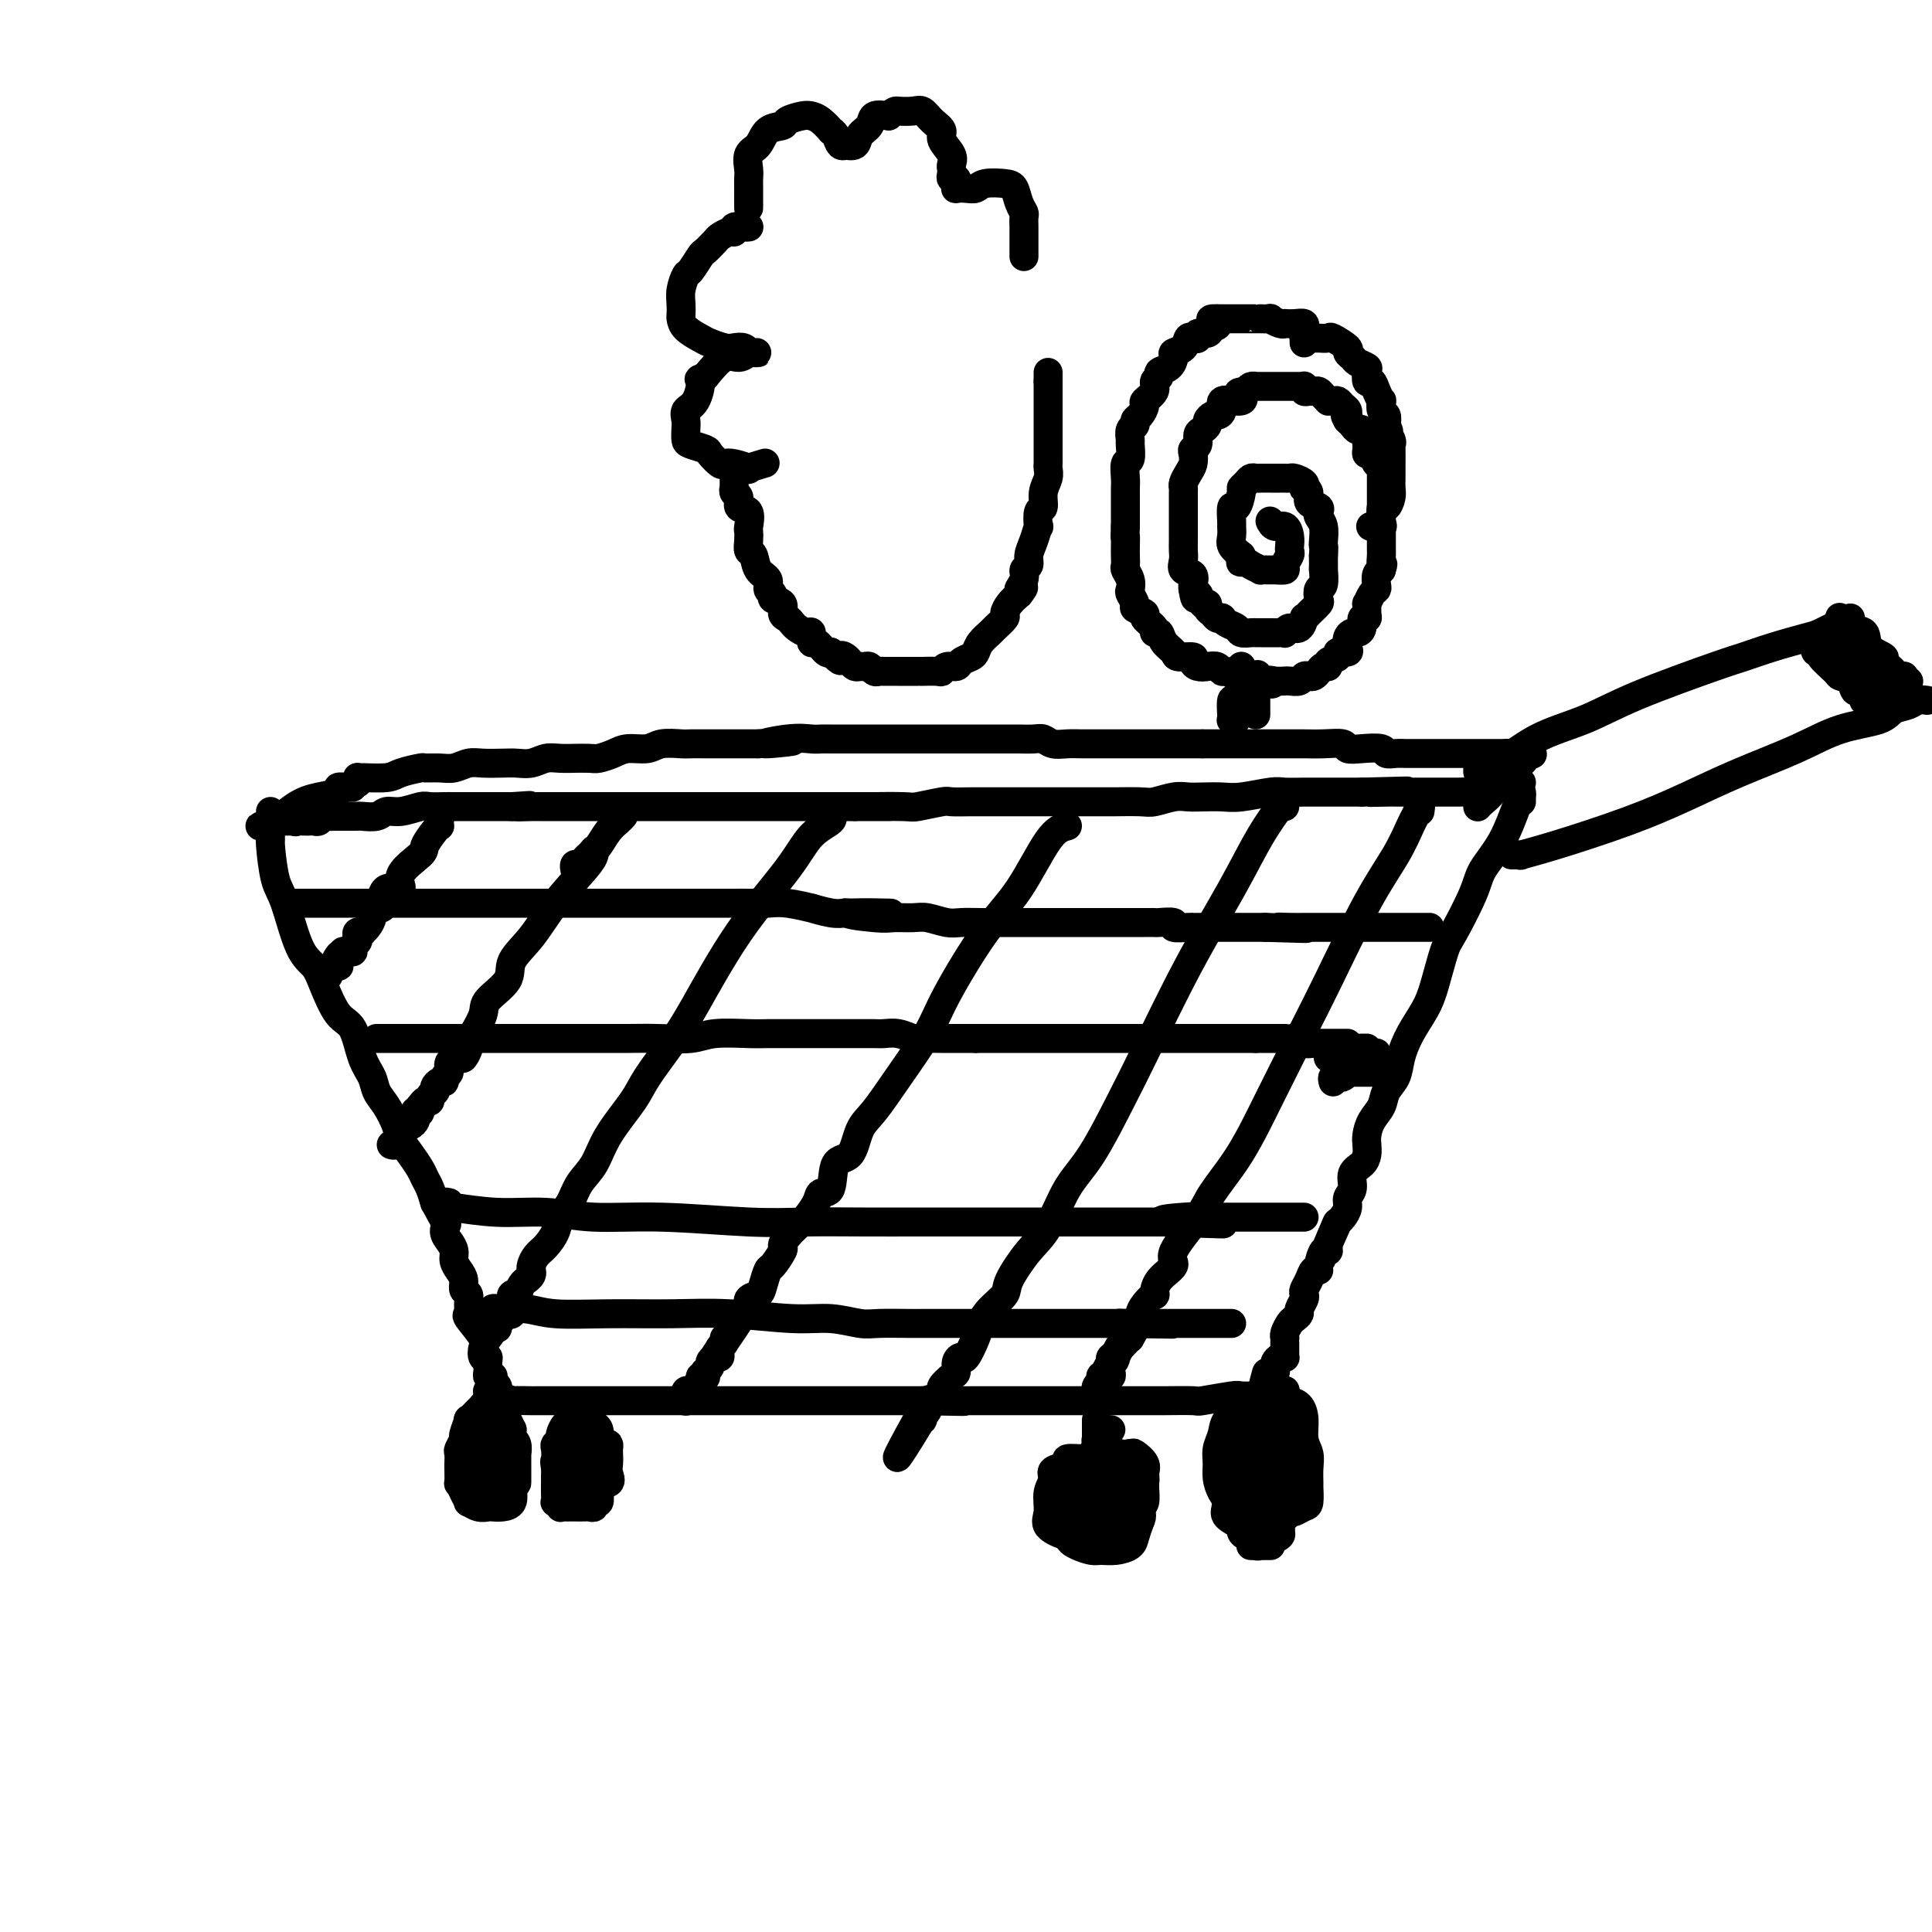 <svg viewBox='0 0 400 400' version='1.1' xmlns='http://www.w3.org/2000/svg' xmlns:xlink='http://www.w3.org/1999/xlink'><g fill='none' stroke='#000000' stroke-width='6' stroke-linecap='round' stroke-linejoin='round'><path d='M56,168c0.032,0.309 0.064,0.619 0,1c-0.064,0.381 -0.224,0.834 0,1c0.224,0.166 0.833,0.044 1,0c0.167,-0.044 -0.109,-0.012 0,0c0.109,0.012 0.604,0.003 1,0c0.396,-0.003 0.694,-0.001 1,0c0.306,0.001 0.621,0.000 1,0c0.379,-0.000 0.823,-0.000 1,0c0.177,0.000 0.089,0.000 0,0'/><path d='M61,170c0.665,0.310 -0.173,0.084 0,0c0.173,-0.084 1.356,-0.026 2,0c0.644,0.026 0.750,0.021 1,0c0.250,-0.021 0.644,-0.058 1,0c0.356,0.058 0.673,0.212 1,0c0.327,-0.212 0.662,-0.789 1,-1c0.338,-0.211 0.678,-0.057 1,0c0.322,0.057 0.625,0.015 1,0c0.375,-0.015 0.820,-0.004 1,0c0.180,0.004 0.094,0.001 0,0c-0.094,-0.001 -0.196,-0.001 0,0c0.196,0.001 0.689,0.001 1,0c0.311,-0.001 0.439,-0.004 1,0c0.561,0.004 1.555,0.016 2,0c0.445,-0.016 0.339,-0.061 1,0c0.661,0.061 2.087,0.226 3,0c0.913,-0.226 1.312,-0.845 2,-1c0.688,-0.155 1.663,0.155 3,0c1.337,-0.155 3.034,-0.774 4,-1c0.966,-0.226 1.199,-0.061 2,0c0.801,0.061 2.169,0.016 3,0c0.831,-0.016 1.125,-0.004 2,0c0.875,0.004 2.331,0.001 3,0c0.669,-0.001 0.550,-0.000 1,0c0.450,0.000 1.469,0.000 2,0c0.531,-0.000 0.575,-0.000 1,0c0.425,0.000 1.230,0.000 2,0c0.770,-0.000 1.506,-0.000 2,0c0.494,0.000 0.747,0.000 1,0'/><path d='M106,167c6.998,-0.464 1.992,-0.124 1,0c-0.992,0.124 2.028,0.033 3,0c0.972,-0.033 -0.105,-0.009 0,0c0.105,0.009 1.392,0.002 2,0c0.608,-0.002 0.538,-0.001 1,0c0.462,0.001 1.457,0.000 2,0c0.543,-0.000 0.633,-0.000 1,0c0.367,0.000 1.010,0.000 2,0c0.990,-0.000 2.325,-0.000 3,0c0.675,0.000 0.689,0.000 2,0c1.311,-0.000 3.917,-0.000 5,0c1.083,0.000 0.641,0.000 1,0c0.359,-0.000 1.519,-0.000 3,0c1.481,0.000 3.282,0.000 4,0c0.718,-0.000 0.353,-0.000 1,0c0.647,0.000 2.305,0.000 3,0c0.695,-0.000 0.428,-0.000 1,0c0.572,0.000 1.984,0.000 3,0c1.016,-0.000 1.638,-0.000 2,0c0.362,0.000 0.466,0.000 1,0c0.534,-0.000 1.498,-0.000 2,0c0.502,0.000 0.542,0.000 1,0c0.458,-0.000 1.333,-0.000 2,0c0.667,0.000 1.127,0.000 2,0c0.873,0.000 2.160,-0.000 3,0c0.840,0.000 1.232,-0.000 2,0c0.768,0.000 1.913,-0.000 3,0c1.087,0.000 2.116,-0.000 3,0c0.884,0.000 1.623,-0.000 3,0c1.377,0.000 3.394,-0.000 5,0c1.606,0.000 2.803,0.000 4,0'/><path d='M177,167c11.841,0.004 5.944,0.015 5,0c-0.944,-0.015 3.066,-0.057 5,0c1.934,0.057 1.791,0.211 3,0c1.209,-0.211 3.768,-0.789 5,-1c1.232,-0.211 1.135,-0.057 2,0c0.865,0.057 2.691,0.015 4,0c1.309,-0.015 2.100,-0.004 3,0c0.900,0.004 1.908,0.001 3,0c1.092,-0.001 2.269,-0.000 3,0c0.731,0.000 1.015,0.000 2,0c0.985,-0.000 2.670,-0.000 4,0c1.330,0.000 2.305,-0.000 3,0c0.695,0.000 1.110,0.000 2,0c0.890,-0.000 2.255,-0.000 3,0c0.745,0.000 0.869,0.001 2,0c1.131,-0.001 3.268,-0.004 4,0c0.732,0.004 0.058,0.015 1,0c0.942,-0.015 3.500,-0.057 5,0c1.500,0.057 1.941,0.211 3,0c1.059,-0.211 2.734,-0.788 4,-1c1.266,-0.212 2.121,-0.061 3,0c0.879,0.061 1.781,0.030 3,0c1.219,-0.030 2.756,-0.061 4,0c1.244,0.061 2.195,0.212 4,0c1.805,-0.212 4.464,-0.789 6,-1c1.536,-0.211 1.947,-0.057 3,0c1.053,0.057 2.746,0.015 4,0c1.254,-0.015 2.068,-0.004 3,0c0.932,0.004 1.982,0.001 3,0c1.018,-0.001 2.005,-0.000 3,0c0.995,0.000 1.997,0.000 3,0'/><path d='M282,164c16.827,-0.464 6.393,-0.124 3,0c-3.393,0.124 0.255,0.033 2,0c1.745,-0.033 1.589,-0.009 2,0c0.411,0.009 1.390,0.002 2,0c0.610,-0.002 0.850,-0.001 1,0c0.150,0.001 0.210,0.000 1,0c0.790,-0.000 2.309,0.000 3,0c0.691,-0.000 0.555,-0.000 1,0c0.445,0.000 1.470,0.001 2,0c0.530,-0.001 0.566,-0.004 1,0c0.434,0.004 1.268,0.015 2,0c0.732,-0.015 1.362,-0.056 2,0c0.638,0.056 1.284,0.207 2,0c0.716,-0.207 1.501,-0.774 2,-1c0.499,-0.226 0.711,-0.113 1,0c0.289,0.113 0.655,0.226 1,0c0.345,-0.226 0.671,-0.793 1,-1c0.329,-0.207 0.663,-0.056 1,0c0.337,0.056 0.679,0.015 1,0c0.321,-0.015 0.622,-0.004 1,0c0.378,0.004 0.833,0.001 1,0c0.167,-0.001 0.045,-0.000 0,0c-0.045,0.000 -0.013,0.000 0,0c0.013,-0.000 0.006,-0.000 0,0'/><path d='M56,174c-0.000,-0.345 -0.001,-0.690 0,-1c0.001,-0.310 0.003,-0.585 0,-1c-0.003,-0.415 -0.010,-0.970 0,-1c0.010,-0.030 0.036,0.464 0,1c-0.036,0.536 -0.133,1.115 0,3c0.133,1.885 0.496,5.075 1,7c0.504,1.925 1.149,2.586 2,5c0.851,2.414 1.908,6.583 3,9c1.092,2.417 2.217,3.084 3,4c0.783,0.916 1.222,2.083 2,4c0.778,1.917 1.895,4.586 3,6c1.105,1.414 2.197,1.574 3,3c0.803,1.426 1.318,4.118 2,6c0.682,1.882 1.530,2.954 2,4c0.470,1.046 0.563,2.065 1,3c0.437,0.935 1.220,1.787 2,3c0.780,1.213 1.557,2.786 2,4c0.443,1.214 0.552,2.068 1,3c0.448,0.932 1.233,1.943 2,3c0.767,1.057 1.515,2.160 2,3c0.485,0.840 0.708,1.419 1,2c0.292,0.581 0.655,1.166 1,2c0.345,0.834 0.673,1.917 1,3'/><path d='M90,249c4.494,8.346 1.730,2.712 1,1c-0.730,-1.712 0.574,0.500 1,2c0.426,1.500 -0.027,2.289 0,3c0.027,0.711 0.533,1.345 1,2c0.467,0.655 0.895,1.331 1,2c0.105,0.669 -0.112,1.330 0,2c0.112,0.670 0.551,1.348 1,2c0.449,0.652 0.906,1.278 1,2c0.094,0.722 -0.174,1.538 0,2c0.174,0.462 0.790,0.568 1,1c0.210,0.432 0.014,1.189 0,2c-0.014,0.811 0.153,1.675 0,2c-0.153,0.325 -0.626,0.111 0,1c0.626,0.889 2.350,2.881 3,4c0.650,1.119 0.227,1.364 0,2c-0.227,0.636 -0.258,1.663 0,2c0.258,0.337 0.805,-0.014 1,0c0.195,0.014 0.038,0.395 0,1c-0.038,0.605 0.041,1.433 0,2c-0.041,0.567 -0.203,0.873 0,1c0.203,0.127 0.772,0.076 1,0c0.228,-0.076 0.113,-0.178 0,0c-0.113,0.178 -0.226,0.635 0,1c0.226,0.365 0.792,0.637 1,1c0.208,0.363 0.060,0.818 0,1c-0.060,0.182 -0.030,0.091 0,0'/><path d='M101,288c-0.076,0.033 -0.151,0.065 0,0c0.151,-0.065 0.530,-0.228 1,0c0.470,0.228 1.031,0.846 1,1c-0.031,0.154 -0.653,-0.155 0,0c0.653,0.155 2.581,0.774 3,1c0.419,0.226 -0.671,0.061 0,0c0.671,-0.061 3.103,-0.016 4,0c0.897,0.016 0.260,0.004 1,0c0.740,-0.004 2.858,-0.001 4,0c1.142,0.001 1.307,0.000 2,0c0.693,-0.000 1.915,-0.000 3,0c1.085,0.000 2.033,0.000 3,0c0.967,-0.000 1.953,-0.000 3,0c1.047,0.000 2.157,0.000 3,0c0.843,-0.000 1.421,-0.000 3,0c1.579,0.000 4.161,0.000 6,0c1.839,-0.000 2.937,-0.000 4,0c1.063,0.000 2.091,0.000 4,0c1.909,-0.000 4.698,-0.000 6,0c1.302,0.000 1.116,0.000 2,0c0.884,-0.000 2.839,-0.000 4,0c1.161,0.000 1.529,0.000 3,0c1.471,-0.000 4.044,-0.000 6,0c1.956,0.000 3.295,0.000 4,0c0.705,-0.000 0.774,-0.000 2,0c1.226,0.000 3.607,0.000 5,0c1.393,-0.000 1.798,-0.000 3,0c1.202,0.000 3.201,0.000 5,0c1.799,0.000 3.400,0.000 5,0'/><path d='M191,290c14.763,0.309 6.672,0.083 4,0c-2.672,-0.083 0.077,-0.022 2,0c1.923,0.022 3.022,0.006 4,0c0.978,-0.006 1.837,-0.002 3,0c1.163,0.002 2.631,0.000 4,0c1.369,-0.000 2.639,-0.000 4,0c1.361,0.000 2.813,0.000 4,0c1.187,-0.000 2.109,-0.000 3,0c0.891,0.000 1.751,-0.000 3,0c1.249,0.000 2.886,0.000 4,0c1.114,-0.000 1.704,-0.000 3,0c1.296,0.000 3.298,0.001 5,0c1.702,-0.001 3.104,-0.004 4,0c0.896,0.004 1.284,0.015 3,0c1.716,-0.015 4.758,-0.057 6,0c1.242,0.057 0.685,0.211 2,0c1.315,-0.211 4.503,-0.789 6,-1c1.497,-0.211 1.304,-0.057 2,0c0.696,0.057 2.280,0.016 3,0c0.720,-0.016 0.575,-0.008 1,0c0.425,0.008 1.421,0.016 2,0c0.579,-0.016 0.743,-0.056 1,0c0.257,0.056 0.608,0.207 1,0c0.392,-0.207 0.826,-0.774 1,-1c0.174,-0.226 0.087,-0.113 0,0'/><path d='M315,166c0.004,-0.283 0.008,-0.566 0,-1c-0.008,-0.434 -0.026,-1.018 0,-1c0.026,0.018 0.098,0.640 0,1c-0.098,0.360 -0.365,0.460 -1,2c-0.635,1.540 -1.636,4.519 -3,7c-1.364,2.481 -3.090,4.463 -4,6c-0.910,1.537 -1.005,2.629 -2,5c-0.995,2.371 -2.889,6.019 -4,8c-1.111,1.981 -1.439,2.294 -2,4c-0.561,1.706 -1.353,4.806 -2,7c-0.647,2.194 -1.147,3.483 -2,5c-0.853,1.517 -2.059,3.263 -3,5c-0.941,1.737 -1.618,3.465 -2,5c-0.382,1.535 -0.470,2.876 -1,4c-0.530,1.124 -1.501,2.030 -2,3c-0.499,0.970 -0.526,2.003 -1,3c-0.474,0.997 -1.397,1.958 -2,3c-0.603,1.042 -0.887,2.165 -1,3c-0.113,0.835 -0.053,1.382 0,2c0.053,0.618 0.101,1.306 0,2c-0.101,0.694 -0.352,1.393 -1,2c-0.648,0.607 -1.693,1.122 -2,2c-0.307,0.878 0.125,2.119 0,3c-0.125,0.881 -0.807,1.401 -1,2c-0.193,0.599 0.102,1.277 0,2c-0.102,0.723 -0.601,1.492 -1,2c-0.399,0.508 -0.700,0.754 -1,1'/><path d='M277,253c-6.122,13.956 -2.428,5.344 -1,2c1.428,-3.344 0.589,-1.422 0,0c-0.589,1.422 -0.927,2.343 -1,3c-0.073,0.657 0.121,1.050 0,1c-0.121,-0.050 -0.557,-0.544 -1,0c-0.443,0.544 -0.893,2.124 -1,3c-0.107,0.876 0.129,1.047 0,1c-0.129,-0.047 -0.622,-0.312 -1,0c-0.378,0.312 -0.641,1.201 -1,2c-0.359,0.799 -0.813,1.509 -1,2c-0.187,0.491 -0.106,0.762 0,1c0.106,0.238 0.236,0.444 0,1c-0.236,0.556 -0.837,1.462 -1,2c-0.163,0.538 0.114,0.708 0,1c-0.114,0.292 -0.619,0.705 -1,1c-0.381,0.295 -0.638,0.473 -1,1c-0.362,0.527 -0.829,1.401 -1,2c-0.171,0.599 -0.046,0.921 0,1c0.046,0.079 0.013,-0.084 0,0c-0.013,0.084 -0.006,0.414 0,1c0.006,0.586 0.012,1.428 0,2c-0.012,0.572 -0.042,0.874 0,1c0.042,0.126 0.156,0.076 0,0c-0.156,-0.076 -0.581,-0.179 -1,0c-0.419,0.179 -0.830,0.640 -1,1c-0.170,0.360 -0.098,0.619 0,1c0.098,0.381 0.222,0.886 0,1c-0.222,0.114 -0.791,-0.162 -1,0c-0.209,0.162 -0.060,0.760 0,1c0.060,0.240 0.030,0.120 0,0'/><path d='M263,285c-2.400,4.978 -1.400,1.422 -1,0c0.400,-1.422 0.200,-0.711 0,0'/><path d='M61,187c0.363,0.000 0.726,0.000 1,0c0.274,0.000 0.460,-0.000 1,0c0.540,0.000 1.436,0.000 2,0c0.564,-0.000 0.798,-0.000 2,0c1.202,0.000 3.374,0.000 5,0c1.626,-0.000 2.707,-0.000 4,0c1.293,0.000 2.798,0.000 5,0c2.202,-0.000 5.101,-0.000 7,0c1.899,0.000 2.799,0.000 5,0c2.201,-0.000 5.704,-0.000 8,0c2.296,0.000 3.383,0.000 5,0c1.617,-0.000 3.762,-0.000 6,0c2.238,0.000 4.570,0.000 6,0c1.430,-0.000 1.960,-0.000 3,0c1.040,0.000 2.591,0.000 4,0c1.409,-0.000 2.677,-0.000 4,0c1.323,0.000 2.701,0.000 4,0c1.299,-0.000 2.518,-0.000 4,0c1.482,0.000 3.225,0.000 5,0c1.775,-0.000 3.582,-0.001 5,0c1.418,0.001 2.449,0.004 4,0c1.551,-0.004 3.624,-0.016 5,0c1.376,0.016 2.056,0.061 3,0c0.944,-0.061 2.154,-0.226 4,0c1.846,0.226 4.330,0.844 5,1c0.670,0.156 -0.473,-0.150 0,0c0.473,0.150 2.564,0.757 4,1c1.436,0.243 2.218,0.121 3,0'/><path d='M175,189c17.896,0.248 5.637,-0.131 2,0c-3.637,0.131 1.350,0.771 4,1c2.650,0.229 2.963,0.047 4,0c1.037,-0.047 2.796,0.040 4,0c1.204,-0.040 1.851,-0.207 3,0c1.149,0.207 2.798,0.787 4,1c1.202,0.213 1.956,0.057 3,0c1.044,-0.057 2.376,-0.015 4,0c1.624,0.015 3.538,0.004 5,0c1.462,-0.004 2.472,-0.001 4,0c1.528,0.001 3.576,0.000 5,0c1.424,-0.000 2.226,-0.000 4,0c1.774,0.000 4.521,-0.000 6,0c1.479,0.000 1.689,0.000 3,0c1.311,-0.000 3.722,-0.001 5,0c1.278,0.001 1.422,0.004 2,0c0.578,-0.004 1.591,-0.015 2,0c0.409,0.015 0.214,0.057 1,0c0.786,-0.057 2.553,-0.211 3,0c0.447,0.211 -0.424,0.789 0,1c0.424,0.211 2.145,0.057 3,0c0.855,-0.057 0.844,-0.015 1,0c0.156,0.015 0.479,0.004 1,0c0.521,-0.004 1.242,-0.001 2,0c0.758,0.001 1.555,0.000 2,0c0.445,-0.000 0.538,-0.000 1,0c0.462,0.000 1.292,0.000 2,0c0.708,-0.000 1.293,-0.000 2,0c0.707,0.000 1.537,0.000 2,0c0.463,-0.000 0.561,-0.000 1,0c0.439,0.000 1.220,0.000 2,0'/><path d='M262,192c14.348,0.464 6.717,0.124 4,0c-2.717,-0.124 -0.522,-0.033 1,0c1.522,0.033 2.370,0.009 3,0c0.630,-0.009 1.042,-0.002 2,0c0.958,0.002 2.463,0.001 3,0c0.537,-0.001 0.108,-0.000 0,0c-0.108,0.000 0.107,0.000 1,0c0.893,-0.000 2.464,-0.000 3,0c0.536,0.000 0.037,0.000 0,0c-0.037,-0.000 0.389,-0.000 1,0c0.611,0.000 1.408,0.000 2,0c0.592,-0.000 0.980,-0.000 1,0c0.020,0.000 -0.327,0.000 0,0c0.327,-0.000 1.326,-0.000 2,0c0.674,0.000 1.021,0.000 1,0c-0.021,-0.000 -0.410,-0.000 0,0c0.410,0.000 1.620,0.000 2,0c0.380,-0.000 -0.070,-0.000 0,0c0.070,0.000 0.659,0.000 1,0c0.341,-0.000 0.434,-0.000 1,0c0.566,0.000 1.605,0.000 2,0c0.395,-0.000 0.147,-0.000 0,0c-0.147,0.000 -0.193,0.000 0,0c0.193,-0.000 0.626,0.000 1,0c0.374,0.000 0.688,0.000 1,0c0.312,0.000 0.623,0.000 1,0c0.377,0.000 0.822,0.000 1,0c0.178,0.000 0.089,0.000 0,0'/><path d='M78,215c-0.051,-0.000 -0.102,-0.000 0,0c0.102,0.000 0.357,0.000 1,0c0.643,-0.000 1.673,-0.000 3,0c1.327,0.000 2.953,0.000 5,0c2.047,-0.000 4.517,-0.000 6,0c1.483,0.000 1.978,0.000 4,0c2.022,-0.000 5.570,-0.000 9,0c3.430,0.000 6.742,0.001 9,0c2.258,-0.001 3.461,-0.004 6,0c2.539,0.004 6.413,0.015 9,0c2.587,-0.015 3.889,-0.057 6,0c2.111,0.057 5.033,0.211 7,0c1.967,-0.211 2.978,-0.789 5,-1c2.022,-0.211 5.053,-0.057 7,0c1.947,0.057 2.809,0.015 4,0c1.191,-0.015 2.710,-0.004 4,0c1.290,0.004 2.352,0.001 3,0c0.648,-0.001 0.883,-0.000 2,0c1.117,0.000 3.117,-0.001 5,0c1.883,0.001 3.649,0.004 5,0c1.351,-0.004 2.285,-0.015 3,0c0.715,0.015 1.210,0.057 2,0c0.790,-0.057 1.876,-0.211 3,0c1.124,0.211 2.284,0.789 3,1c0.716,0.211 0.986,0.057 2,0c1.014,-0.057 2.773,-0.015 4,0c1.227,0.015 1.922,0.004 3,0c1.078,-0.004 2.539,-0.002 4,0'/><path d='M202,215c19.537,0.000 6.378,-0.000 2,0c-4.378,0.000 0.024,0.000 2,0c1.976,-0.000 1.526,0.000 2,0c0.474,0.000 1.870,0.000 3,0c1.130,0.000 1.992,0.000 3,0c1.008,-0.000 2.161,0.000 3,0c0.839,0.000 1.366,-0.000 2,0c0.634,0.000 1.377,0.000 2,0c0.623,0.000 1.125,0.000 2,0c0.875,0.000 2.122,0.000 3,0c0.878,0.000 1.387,0.000 2,0c0.613,-0.000 1.329,0.000 2,0c0.671,0.000 1.297,0.000 2,0c0.703,0.000 1.484,-0.000 2,0c0.516,0.000 0.767,-0.000 1,0c0.233,0.000 0.448,-0.000 1,0c0.552,0.000 1.442,-0.000 2,0c0.558,0.000 0.786,-0.000 1,0c0.214,0.000 0.414,-0.000 1,0c0.586,0.000 1.557,-0.000 2,0c0.443,0.000 0.359,-0.000 1,0c0.641,0.000 2.007,-0.000 3,0c0.993,0.000 1.611,-0.000 2,0c0.389,0.000 0.547,-0.000 1,0c0.453,0.000 1.202,-0.000 2,0c0.798,0.000 1.646,-0.000 2,0c0.354,0.000 0.214,-0.000 1,0c0.786,0.000 2.499,-0.000 3,0c0.501,0.000 -0.211,-0.000 0,0c0.211,0.000 1.346,-0.000 2,0c0.654,0.000 0.827,0.000 1,0'/><path d='M260,215c9.085,-0.000 2.798,-0.000 1,0c-1.798,0.000 0.893,0.000 2,0c1.107,-0.000 0.629,-0.000 1,0c0.371,0.000 1.592,0.000 2,0c0.408,-0.000 0.005,-0.001 0,0c-0.005,0.001 0.389,0.004 1,0c0.611,-0.004 1.438,-0.015 2,0c0.562,0.015 0.857,0.057 1,0c0.143,-0.057 0.132,-0.211 0,0c-0.132,0.211 -0.387,0.789 0,1c0.387,0.211 1.414,0.057 2,0c0.586,-0.057 0.731,-0.015 1,0c0.269,0.015 0.664,0.004 1,0c0.336,-0.004 0.615,-0.001 1,0c0.385,0.001 0.878,0.000 1,0c0.122,-0.000 -0.125,-0.000 0,0c0.125,0.000 0.622,0.000 1,0c0.378,-0.000 0.637,-0.000 1,0c0.363,0.000 0.829,0.000 1,0c0.171,-0.000 0.046,-0.000 0,0c-0.046,0.000 -0.013,0.000 0,0c0.013,-0.000 0.007,-0.000 0,0'/><path d='M93,249c-0.424,-0.111 -0.848,-0.222 -1,0c-0.152,0.222 -0.032,0.776 0,1c0.032,0.224 -0.024,0.117 0,0c0.024,-0.117 0.127,-0.242 2,0c1.873,0.242 5.516,0.853 9,1c3.484,0.147 6.810,-0.171 10,0c3.190,0.171 6.242,0.830 10,1c3.758,0.170 8.220,-0.151 14,0c5.780,0.151 12.879,0.772 18,1c5.121,0.228 8.265,0.061 12,0c3.735,-0.061 8.060,-0.016 12,0c3.940,0.016 7.496,0.004 11,0c3.504,-0.004 6.958,-0.001 10,0c3.042,0.001 5.673,0.000 8,0c2.327,-0.000 4.351,-0.000 6,0c1.649,0.000 2.922,0.000 4,0c1.078,-0.000 1.961,-0.000 3,0c1.039,0.000 2.235,0.000 3,0c0.765,-0.000 1.100,-0.000 2,0c0.900,0.000 2.366,0.000 3,0c0.634,-0.000 0.435,-0.000 1,0c0.565,0.000 1.894,0.000 3,0c1.106,-0.000 1.990,-0.000 3,0c1.010,0.000 2.146,0.000 3,0c0.854,-0.000 1.427,-0.000 2,0'/><path d='M241,253c23.252,0.679 7.381,0.378 2,0c-5.381,-0.378 -0.273,-0.833 2,-1c2.273,-0.167 1.709,-0.045 2,0c0.291,0.045 1.435,0.012 2,0c0.565,-0.012 0.549,-0.003 1,0c0.451,0.003 1.369,0.001 2,0c0.631,-0.001 0.976,-0.000 1,0c0.024,0.000 -0.274,0.000 0,0c0.274,-0.000 1.120,-0.000 2,0c0.880,0.000 1.794,0.000 2,0c0.206,-0.000 -0.296,-0.000 0,0c0.296,0.000 1.390,0.000 2,0c0.610,-0.000 0.737,-0.000 1,0c0.263,0.000 0.661,0.000 1,0c0.339,-0.000 0.620,-0.000 1,0c0.380,0.000 0.858,0.000 1,0c0.142,-0.000 -0.054,-0.000 0,0c0.054,0.000 0.357,0.000 1,0c0.643,-0.000 1.625,-0.000 2,0c0.375,0.000 0.142,0.000 0,0c-0.142,-0.000 -0.192,-0.000 0,0c0.192,0.000 0.626,0.000 1,0c0.374,-0.000 0.689,-0.000 1,0c0.311,0.000 0.620,0.000 1,0c0.380,0.000 0.833,0.000 1,0c0.167,0.000 0.048,0.000 0,0c-0.048,0.000 -0.024,0.000 0,0'/><path d='M276,224c-0.119,-0.425 -0.238,-0.850 0,-1c0.238,-0.150 0.833,-0.026 1,0c0.167,0.026 -0.096,-0.046 0,0c0.096,0.046 0.549,0.208 1,0c0.451,-0.208 0.899,-0.788 1,-1c0.101,-0.212 -0.146,-0.057 0,0c0.146,0.057 0.683,0.015 1,0c0.317,-0.015 0.413,-0.004 1,0c0.587,0.004 1.664,0.001 2,0c0.336,-0.001 -0.068,-0.000 0,0c0.068,0.000 0.606,0.000 1,0c0.394,-0.000 0.642,-0.000 1,0c0.358,0.000 0.827,0.000 1,0c0.173,-0.000 0.049,-0.000 0,0c-0.049,0.000 -0.025,0.000 0,0'/><path d='M276,219c-0.103,-0.423 -0.207,-0.845 0,-1c0.207,-0.155 0.724,-0.041 1,0c0.276,0.041 0.312,0.011 1,0c0.688,-0.011 2.027,-0.003 3,0c0.973,0.003 1.580,0.001 2,0c0.420,-0.001 0.651,-0.000 1,0c0.349,0.000 0.814,0.000 1,0c0.186,-0.000 0.093,-0.000 0,0'/><path d='M275,219c-0.057,-0.415 -0.114,-0.829 0,-1c0.114,-0.171 0.397,-0.098 1,0c0.603,0.098 1.524,0.223 2,0c0.476,-0.223 0.506,-0.792 1,-1c0.494,-0.208 1.452,-0.056 2,0c0.548,0.056 0.686,0.015 1,0c0.314,-0.015 0.804,-0.004 1,0c0.196,0.004 0.098,0.002 0,0'/><path d='M104,272c-0.461,-0.030 -0.923,-0.060 -1,0c-0.077,0.060 0.229,0.211 0,0c-0.229,-0.211 -0.993,-0.785 -1,-1c-0.007,-0.215 0.743,-0.072 1,0c0.257,0.072 0.021,0.072 1,0c0.979,-0.072 3.175,-0.217 5,0c1.825,0.217 3.280,0.794 6,1c2.720,0.206 6.704,0.040 11,0c4.296,-0.040 8.905,0.046 13,0c4.095,-0.046 7.678,-0.222 12,0c4.322,0.222 9.385,0.844 13,1c3.615,0.156 5.782,-0.154 8,0c2.218,0.154 4.488,0.773 6,1c1.512,0.227 2.267,0.061 4,0c1.733,-0.061 4.445,-0.016 6,0c1.555,0.016 1.952,0.004 3,0c1.048,-0.004 2.748,-0.001 4,0c1.252,0.001 2.056,0.000 3,0c0.944,-0.000 2.029,-0.000 3,0c0.971,0.000 1.827,0.000 3,0c1.173,-0.000 2.662,-0.000 4,0c1.338,0.000 2.526,0.000 4,0c1.474,-0.000 3.235,-0.000 5,0c1.765,0.000 3.535,0.000 5,0c1.465,-0.000 2.625,-0.000 4,0c1.375,0.000 2.964,0.000 4,0c1.036,-0.000 1.518,-0.000 2,0'/><path d='M232,274c20.208,0.309 6.728,0.083 2,0c-4.728,-0.083 -0.704,-0.022 1,0c1.704,0.022 1.086,0.006 1,0c-0.086,-0.006 0.358,-0.002 1,0c0.642,0.002 1.482,0.000 2,0c0.518,-0.000 0.714,-0.000 1,0c0.286,0.000 0.663,0.000 1,0c0.337,-0.000 0.636,-0.000 1,0c0.364,0.000 0.794,0.000 1,0c0.206,-0.000 0.187,-0.000 1,0c0.813,0.000 2.456,0.000 3,0c0.544,-0.000 -0.013,-0.000 0,0c0.013,0.000 0.595,0.000 1,0c0.405,-0.000 0.635,-0.000 1,0c0.365,0.000 0.867,0.000 1,0c0.133,-0.000 -0.104,-0.000 0,0c0.104,0.000 0.549,0.000 1,0c0.451,-0.000 0.908,-0.000 1,0c0.092,0.000 -0.182,0.000 0,0c0.182,-0.000 0.819,-0.000 1,0c0.181,0.000 -0.096,0.000 0,0c0.096,-0.000 0.564,-0.000 1,0c0.436,0.000 0.839,0.000 1,0c0.161,-0.000 0.081,0.000 0,0'/><path d='M91,170c-0.014,0.431 -0.028,0.862 0,1c0.028,0.138 0.097,-0.018 0,0c-0.097,0.018 -0.359,0.209 -1,1c-0.641,0.791 -1.660,2.181 -2,3c-0.340,0.819 -0.001,1.067 -1,2c-0.999,0.933 -3.338,2.550 -4,4c-0.662,1.450 0.351,2.731 0,3c-0.351,0.269 -2.065,-0.476 -3,0c-0.935,0.476 -1.090,2.173 -1,3c0.090,0.827 0.427,0.786 0,1c-0.427,0.214 -1.616,0.685 -2,1c-0.384,0.315 0.037,0.476 0,1c-0.037,0.524 -0.532,1.411 -1,2c-0.468,0.589 -0.909,0.879 -1,1c-0.091,0.121 0.168,0.074 0,0c-0.168,-0.074 -0.763,-0.174 -1,0c-0.237,0.174 -0.115,0.621 0,1c0.115,0.379 0.224,0.690 0,1c-0.224,0.310 -0.782,0.618 -1,1c-0.218,0.382 -0.097,0.837 0,1c0.097,0.163 0.170,0.033 0,0c-0.170,-0.033 -0.584,0.029 -1,0c-0.416,-0.029 -0.833,-0.151 -1,0c-0.167,0.151 -0.083,0.576 0,1'/><path d='M71,198c-3.320,4.266 -1.620,0.932 -1,0c0.620,-0.932 0.158,0.538 0,1c-0.158,0.462 -0.014,-0.083 0,0c0.014,0.083 -0.101,0.793 0,1c0.101,0.207 0.419,-0.089 0,0c-0.419,0.089 -1.574,0.562 -2,1c-0.426,0.438 -0.122,0.839 0,1c0.122,0.161 0.061,0.080 0,0'/><path d='M123,176c-0.020,-0.066 -0.041,-0.133 0,0c0.041,0.133 0.143,0.464 0,1c-0.143,0.536 -0.532,1.276 -2,3c-1.468,1.724 -4.016,4.433 -6,7c-1.984,2.567 -3.406,4.993 -5,7c-1.594,2.007 -3.362,3.595 -4,5c-0.638,1.405 -0.147,2.629 -1,4c-0.853,1.371 -3.051,2.891 -4,4c-0.949,1.109 -0.650,1.807 -1,3c-0.350,1.193 -1.349,2.879 -2,4c-0.651,1.121 -0.953,1.675 -1,2c-0.047,0.325 0.160,0.419 0,1c-0.160,0.581 -0.688,1.647 -1,2c-0.312,0.353 -0.409,-0.006 -1,0c-0.591,0.006 -1.678,0.379 -2,1c-0.322,0.621 0.120,1.490 0,2c-0.120,0.510 -0.803,0.663 -1,1c-0.197,0.337 0.092,0.860 0,1c-0.092,0.140 -0.565,-0.103 -1,0c-0.435,0.103 -0.834,0.553 -1,1c-0.166,0.447 -0.101,0.890 0,1c0.101,0.110 0.238,-0.115 0,0c-0.238,0.115 -0.851,0.569 -1,1c-0.149,0.431 0.166,0.837 0,1c-0.166,0.163 -0.814,0.082 -1,0c-0.186,-0.082 0.090,-0.166 0,0c-0.090,0.166 -0.545,0.583 -1,1'/><path d='M87,229c-5.565,8.139 -1.477,1.988 0,0c1.477,-1.988 0.344,0.188 0,1c-0.344,0.812 0.101,0.260 0,0c-0.101,-0.260 -0.749,-0.227 -1,0c-0.251,0.227 -0.105,0.650 0,1c0.105,0.350 0.168,0.629 0,1c-0.168,0.371 -0.567,0.835 -1,1c-0.433,0.165 -0.901,0.033 -1,0c-0.099,-0.033 0.169,0.034 0,0c-0.169,-0.034 -0.777,-0.168 -1,0c-0.223,0.168 -0.063,0.637 0,1c0.063,0.363 0.027,0.619 0,1c-0.027,0.381 -0.046,0.887 0,1c0.046,0.113 0.157,-0.165 0,0c-0.157,0.165 -0.581,0.775 -1,1c-0.419,0.225 -0.834,0.064 -1,0c-0.166,-0.064 -0.083,-0.032 0,0'/><path d='M129,169c0.067,-0.075 0.134,-0.150 0,0c-0.134,0.150 -0.470,0.527 -1,1c-0.530,0.473 -1.255,1.044 -2,2c-0.745,0.956 -1.509,2.299 -2,3c-0.491,0.701 -0.710,0.761 -1,1c-0.290,0.239 -0.652,0.656 -1,1c-0.348,0.344 -0.682,0.614 -1,1c-0.318,0.386 -0.621,0.887 -1,1c-0.379,0.113 -0.833,-0.162 -1,0c-0.167,0.162 -0.048,0.761 0,1c0.048,0.239 0.024,0.120 0,0'/><path d='M171,169c0.449,0.016 0.898,0.031 1,0c0.102,-0.031 -0.142,-0.110 0,0c0.142,0.110 0.671,0.408 0,1c-0.671,0.592 -2.540,1.478 -4,3c-1.460,1.522 -2.509,3.681 -5,7c-2.491,3.319 -6.422,7.799 -10,13c-3.578,5.201 -6.804,11.124 -9,15c-2.196,3.876 -3.364,5.706 -5,8c-1.636,2.294 -3.741,5.053 -5,7c-1.259,1.947 -1.674,3.080 -3,5c-1.326,1.920 -3.564,4.625 -5,7c-1.436,2.375 -2.072,4.421 -3,6c-0.928,1.579 -2.149,2.692 -3,4c-0.851,1.308 -1.331,2.811 -2,4c-0.669,1.189 -1.528,2.062 -2,3c-0.472,0.938 -0.557,1.939 -1,3c-0.443,1.061 -1.242,2.182 -2,3c-0.758,0.818 -1.474,1.333 -2,2c-0.526,0.667 -0.862,1.487 -1,2c-0.138,0.513 -0.080,0.719 0,1c0.080,0.281 0.180,0.636 0,1c-0.180,0.364 -0.640,0.738 -1,1c-0.360,0.262 -0.618,0.413 -1,1c-0.382,0.587 -0.886,1.611 -1,2c-0.114,0.389 0.162,0.143 0,0c-0.162,-0.143 -0.760,-0.184 -1,0c-0.240,0.184 -0.120,0.592 0,1'/><path d='M106,269c-10.056,15.631 -2.697,4.710 0,1c2.697,-3.710 0.733,-0.209 0,1c-0.733,1.209 -0.235,0.127 0,0c0.235,-0.127 0.208,0.701 0,1c-0.208,0.299 -0.595,0.070 -1,0c-0.405,-0.070 -0.826,0.019 -1,0c-0.174,-0.019 -0.099,-0.145 0,0c0.099,0.145 0.223,0.561 0,1c-0.223,0.439 -0.792,0.901 -1,1c-0.208,0.099 -0.056,-0.166 0,0c0.056,0.166 0.016,0.762 0,1c-0.016,0.238 -0.008,0.119 0,0'/><path d='M221,171c-1.164,0.316 -2.329,0.632 -4,3c-1.671,2.368 -3.850,6.788 -6,10c-2.150,3.212 -4.273,5.217 -7,9c-2.727,3.783 -6.057,9.346 -8,13c-1.943,3.654 -2.497,5.400 -4,8c-1.503,2.600 -3.955,6.055 -6,9c-2.045,2.945 -3.685,5.382 -5,7c-1.315,1.618 -2.307,2.418 -3,4c-0.693,1.582 -1.088,3.945 -2,5c-0.912,1.055 -2.343,0.801 -3,2c-0.657,1.199 -0.541,3.849 -1,5c-0.459,1.151 -1.492,0.801 -2,1c-0.508,0.199 -0.490,0.947 -1,2c-0.510,1.053 -1.546,2.413 -2,3c-0.454,0.587 -0.325,0.403 -1,1c-0.675,0.597 -2.156,1.975 -3,3c-0.844,1.025 -1.053,1.696 -1,2c0.053,0.304 0.366,0.243 0,1c-0.366,0.757 -1.412,2.334 -2,3c-0.588,0.666 -0.717,0.420 -1,1c-0.283,0.580 -0.720,1.987 -1,3c-0.280,1.013 -0.404,1.633 -1,2c-0.596,0.367 -1.665,0.480 -2,1c-0.335,0.520 0.064,1.448 0,2c-0.064,0.552 -0.590,0.729 -1,1c-0.410,0.271 -0.705,0.635 -1,1'/><path d='M153,273c-10.703,16.185 -3.460,5.646 -1,2c2.460,-3.646 0.137,-0.400 -1,1c-1.137,1.400 -1.089,0.953 -1,1c0.089,0.047 0.217,0.586 0,1c-0.217,0.414 -0.780,0.702 -1,1c-0.220,0.298 -0.096,0.604 0,1c0.096,0.396 0.166,0.881 0,1c-0.166,0.119 -0.566,-0.127 -1,0c-0.434,0.127 -0.901,0.626 -1,1c-0.099,0.374 0.171,0.622 0,1c-0.171,0.378 -0.782,0.885 -1,1c-0.218,0.115 -0.043,-0.162 0,0c0.043,0.162 -0.045,0.764 0,1c0.045,0.236 0.223,0.105 0,0c-0.223,-0.105 -0.847,-0.186 -1,0c-0.153,0.186 0.166,0.637 0,1c-0.166,0.363 -0.815,0.637 -1,1c-0.185,0.363 0.094,0.814 0,1c-0.094,0.186 -0.561,0.106 -1,0c-0.439,-0.106 -0.850,-0.239 -1,0c-0.150,0.239 -0.040,0.849 0,1c0.040,0.151 0.011,-0.156 0,0c-0.011,0.156 -0.003,0.774 0,1c0.003,0.226 0.001,0.061 0,0c-0.001,-0.061 -0.000,-0.017 0,0c0.000,0.017 0.000,0.009 0,0'/><path d='M266,167c-0.510,0.118 -1.020,0.236 -1,0c0.020,-0.236 0.571,-0.827 0,0c-0.571,0.827 -2.265,3.072 -4,6c-1.735,2.928 -3.513,6.540 -6,11c-2.487,4.460 -5.683,9.767 -9,16c-3.317,6.233 -6.753,13.392 -9,18c-2.247,4.608 -3.303,6.666 -5,10c-1.697,3.334 -4.035,7.943 -6,11c-1.965,3.057 -3.557,4.562 -5,7c-1.443,2.438 -2.736,5.811 -4,8c-1.264,2.189 -2.500,3.195 -4,5c-1.500,1.805 -3.266,4.410 -4,6c-0.734,1.590 -0.438,2.164 -1,3c-0.562,0.836 -1.981,1.932 -3,3c-1.019,1.068 -1.636,2.106 -2,3c-0.364,0.894 -0.475,1.644 -1,3c-0.525,1.356 -1.463,3.318 -2,4c-0.537,0.682 -0.674,0.084 -1,0c-0.326,-0.084 -0.843,0.344 -1,1c-0.157,0.656 0.046,1.538 0,2c-0.046,0.462 -0.341,0.505 -1,1c-0.659,0.495 -1.683,1.443 -2,2c-0.317,0.557 0.073,0.723 0,1c-0.073,0.277 -0.608,0.665 -1,1c-0.392,0.335 -0.641,0.615 -1,1c-0.359,0.385 -0.827,0.873 -1,1c-0.173,0.127 -0.049,-0.107 0,0c0.049,0.107 0.025,0.553 0,1'/><path d='M192,292c-11.675,19.272 -3.862,4.953 -1,0c2.862,-4.953 0.774,-0.540 0,1c-0.774,1.540 -0.235,0.205 0,0c0.235,-0.205 0.166,0.718 0,1c-0.166,0.282 -0.429,-0.078 0,-1c0.429,-0.922 1.551,-2.406 2,-3c0.449,-0.594 0.224,-0.297 0,0'/><path d='M294,168c0.098,-0.624 0.197,-1.248 0,-1c-0.197,0.248 -0.689,1.366 -1,2c-0.311,0.634 -0.442,0.782 -1,2c-0.558,1.218 -1.543,3.505 -3,6c-1.457,2.495 -3.386,5.196 -6,10c-2.614,4.804 -5.912,11.710 -8,16c-2.088,4.290 -2.965,5.964 -5,10c-2.035,4.036 -5.227,10.435 -7,14c-1.773,3.565 -2.127,4.296 -3,6c-0.873,1.704 -2.266,4.381 -4,7c-1.734,2.619 -3.809,5.179 -5,7c-1.191,1.821 -1.496,2.902 -3,5c-1.504,2.098 -4.205,5.212 -5,7c-0.795,1.788 0.316,2.250 0,3c-0.316,0.750 -2.061,1.787 -3,3c-0.939,1.213 -1.074,2.601 -1,3c0.074,0.399 0.355,-0.191 0,0c-0.355,0.191 -1.348,1.163 -2,2c-0.652,0.837 -0.963,1.538 -1,2c-0.037,0.462 0.201,0.683 0,1c-0.201,0.317 -0.841,0.729 -1,1c-0.159,0.271 0.165,0.401 0,1c-0.165,0.599 -0.817,1.666 -1,2c-0.183,0.334 0.105,-0.064 0,0c-0.105,0.064 -0.601,0.590 -1,1c-0.399,0.410 -0.699,0.705 -1,1'/><path d='M232,279c-9.814,17.338 -3.348,5.185 -1,1c2.348,-4.185 0.577,-0.400 0,1c-0.577,1.400 0.041,0.416 0,0c-0.041,-0.416 -0.742,-0.265 -1,0c-0.258,0.265 -0.073,0.646 0,1c0.073,0.354 0.035,0.683 0,1c-0.035,0.317 -0.066,0.621 0,1c0.066,0.379 0.228,0.833 0,1c-0.228,0.167 -0.845,0.048 -1,0c-0.155,-0.048 0.151,-0.024 0,0c-0.151,0.024 -0.758,0.049 -1,0c-0.242,-0.049 -0.118,-0.172 0,0c0.118,0.172 0.229,0.637 0,1c-0.229,0.363 -0.797,0.623 -1,1c-0.203,0.377 -0.040,0.872 0,1c0.040,0.128 -0.042,-0.109 0,0c0.042,0.109 0.207,0.565 0,1c-0.207,0.435 -0.787,0.848 -1,1c-0.213,0.152 -0.061,0.043 0,0c0.061,-0.043 0.030,-0.022 0,0'/><path d='M105,291c0.233,-0.000 0.466,-0.000 0,0c-0.466,0.000 -1.631,0.000 -2,0c-0.369,-0.000 0.059,-0.000 0,0c-0.059,0.000 -0.606,0.002 -1,0c-0.394,-0.002 -0.635,-0.006 -1,0c-0.365,0.006 -0.853,0.023 -1,0c-0.147,-0.023 0.048,-0.086 0,0c-0.048,0.086 -0.337,0.323 -1,1c-0.663,0.677 -1.698,1.796 -2,2c-0.302,0.204 0.129,-0.508 0,0c-0.129,0.508 -0.819,2.234 -1,3c-0.181,0.766 0.148,0.570 0,1c-0.148,0.430 -0.771,1.486 -1,2c-0.229,0.514 -0.062,0.486 0,1c0.062,0.514 0.019,1.569 0,2c-0.019,0.431 -0.015,0.239 0,1c0.015,0.761 0.041,2.476 0,3c-0.041,0.524 -0.149,-0.143 0,0c0.149,0.143 0.555,1.096 1,2c0.445,0.904 0.931,1.759 1,2c0.069,0.241 -0.277,-0.131 0,0c0.277,0.131 1.178,0.766 2,1c0.822,0.234 1.566,0.068 2,0c0.434,-0.068 0.560,-0.039 1,0c0.440,0.039 1.195,0.087 2,0c0.805,-0.087 1.658,-0.311 2,-1c0.342,-0.689 0.171,-1.845 0,-3'/><path d='M106,308c1.000,-0.815 1.000,-0.853 1,-1c-0.000,-0.147 -0.000,-0.402 0,-1c0.000,-0.598 0.001,-1.540 0,-2c-0.001,-0.460 -0.004,-0.439 0,-1c0.004,-0.561 0.015,-1.703 0,-2c-0.015,-0.297 -0.057,0.252 0,0c0.057,-0.252 0.212,-1.305 0,-2c-0.212,-0.695 -0.792,-1.031 -1,-1c-0.208,0.031 -0.045,0.429 0,0c0.045,-0.429 -0.029,-1.684 0,-2c0.029,-0.316 0.162,0.308 0,0c-0.162,-0.308 -0.618,-1.547 -1,-2c-0.382,-0.453 -0.690,-0.122 -1,0c-0.310,0.122 -0.622,0.033 -1,0c-0.378,-0.033 -0.822,-0.009 -1,0c-0.178,0.009 -0.089,0.005 0,0'/><path d='M101,294c-0.121,0.455 -0.242,0.910 0,1c0.242,0.090 0.847,-0.186 1,0c0.153,0.186 -0.145,0.835 0,1c0.145,0.165 0.733,-0.153 1,0c0.267,0.153 0.211,0.777 0,1c-0.211,0.223 -0.578,0.046 -1,0c-0.422,-0.046 -0.898,0.039 -1,0c-0.102,-0.039 0.170,-0.203 0,0c-0.170,0.203 -0.781,0.773 -1,1c-0.219,0.227 -0.045,0.113 0,0c0.045,-0.113 -0.041,-0.224 0,0c0.041,0.224 0.207,0.782 0,1c-0.207,0.218 -0.788,0.094 -1,0c-0.212,-0.094 -0.057,-0.159 0,0c0.057,0.159 0.015,0.543 0,1c-0.015,0.457 -0.004,0.988 0,1c0.004,0.012 0.002,-0.494 0,-1'/><path d='M99,300c-0.617,0.376 -0.161,-0.684 0,-1c0.161,-0.316 0.025,0.112 0,0c-0.025,-0.112 0.060,-0.763 0,-1c-0.060,-0.237 -0.264,-0.060 0,0c0.264,0.060 0.995,0.001 1,0c0.005,-0.001 -0.716,0.054 -1,0c-0.284,-0.054 -0.133,-0.218 0,0c0.133,0.218 0.246,0.819 0,1c-0.246,0.181 -0.850,-0.058 -1,0c-0.150,0.058 0.156,0.412 0,1c-0.156,0.588 -0.774,1.410 -1,2c-0.226,0.590 -0.061,0.946 0,1c0.061,0.054 0.018,-0.196 0,0c-0.018,0.196 -0.011,0.838 0,1c0.011,0.162 0.027,-0.156 0,0c-0.027,0.156 -0.099,0.788 0,1c0.099,0.212 0.367,0.005 1,0c0.633,-0.005 1.632,0.191 2,0c0.368,-0.191 0.105,-0.769 0,-1c-0.105,-0.231 -0.053,-0.116 0,0'/><path d='M100,304c0.468,-0.401 0.140,-0.902 0,-1c-0.140,-0.098 -0.090,0.207 0,0c0.090,-0.207 0.219,-0.928 0,-1c-0.219,-0.072 -0.786,0.503 -1,1c-0.214,0.497 -0.076,0.916 0,1c0.076,0.084 0.088,-0.166 0,0c-0.088,0.166 -0.276,0.748 0,1c0.276,0.252 1.016,0.175 1,0c-0.016,-0.175 -0.789,-0.447 -1,0c-0.211,0.447 0.139,1.612 0,2c-0.139,0.388 -0.766,-0.001 -1,0c-0.234,0.001 -0.074,0.393 0,1c0.074,0.607 0.061,1.431 0,2c-0.061,0.569 -0.170,0.884 0,1c0.170,0.116 0.620,0.033 1,0c0.380,-0.033 0.690,-0.017 1,0'/><path d='M100,311c0.001,1.193 0.004,0.674 0,0c-0.004,-0.674 -0.015,-1.503 0,-2c0.015,-0.497 0.057,-0.662 0,-1c-0.057,-0.338 -0.211,-0.847 0,-1c0.211,-0.153 0.789,0.051 1,0c0.211,-0.051 0.057,-0.358 0,-1c-0.057,-0.642 -0.016,-1.618 0,-2c0.016,-0.382 0.007,-0.169 0,0c-0.007,0.169 -0.012,0.295 0,0c0.012,-0.295 0.041,-1.011 0,-1c-0.041,0.011 -0.151,0.749 0,1c0.151,0.251 0.563,0.015 1,0c0.437,-0.015 0.899,0.192 1,0c0.101,-0.192 -0.158,-0.783 0,-1c0.158,-0.217 0.735,-0.058 1,0c0.265,0.058 0.219,0.017 0,0c-0.219,-0.017 -0.609,-0.008 -1,0'/><path d='M103,303c0.464,-1.238 0.125,-0.333 0,0c-0.125,0.333 -0.036,0.095 0,0c0.036,-0.095 0.018,-0.048 0,0'/><path d='M119,295c0.092,-0.015 0.183,-0.029 0,0c-0.183,0.029 -0.641,0.102 -1,0c-0.359,-0.102 -0.618,-0.379 -1,0c-0.382,0.379 -0.887,1.415 -1,2c-0.113,0.585 0.164,0.720 0,1c-0.164,0.280 -0.770,0.706 -1,1c-0.230,0.294 -0.083,0.457 0,1c0.083,0.543 0.101,1.466 0,2c-0.101,0.534 -0.322,0.680 0,1c0.322,0.320 1.186,0.815 2,1c0.814,0.185 1.576,0.060 2,0c0.424,-0.060 0.510,-0.056 1,0c0.490,0.056 1.385,0.165 2,0c0.615,-0.165 0.949,-0.604 1,-1c0.051,-0.396 -0.183,-0.749 0,-1c0.183,-0.251 0.782,-0.399 1,-1c0.218,-0.601 0.055,-1.653 0,-2c-0.055,-0.347 -0.003,0.012 0,0c0.003,-0.012 -0.045,-0.396 0,-1c0.045,-0.604 0.181,-1.429 0,-2c-0.181,-0.571 -0.678,-0.886 -1,-1c-0.322,-0.114 -0.467,-0.025 -1,0c-0.533,0.025 -1.452,-0.014 -2,0c-0.548,0.014 -0.724,0.081 -1,0c-0.276,-0.081 -0.650,-0.309 -1,0c-0.350,0.309 -0.675,1.154 -1,2'/><path d='M117,297c-1.155,0.418 -1.043,0.464 -1,1c0.043,0.536 0.018,1.563 0,2c-0.018,0.437 -0.029,0.285 0,1c0.029,0.715 0.099,2.297 0,3c-0.099,0.703 -0.368,0.528 0,1c0.368,0.472 1.374,1.590 2,2c0.626,0.410 0.873,0.111 1,0c0.127,-0.111 0.135,-0.036 1,0c0.865,0.036 2.585,0.032 3,0c0.415,-0.032 -0.477,-0.092 0,0c0.477,0.092 2.324,0.337 3,0c0.676,-0.337 0.182,-1.257 0,-2c-0.182,-0.743 -0.051,-1.309 0,-2c0.051,-0.691 0.021,-1.506 0,-2c-0.021,-0.494 -0.033,-0.668 0,-1c0.033,-0.332 0.111,-0.823 0,-1c-0.111,-0.177 -0.412,-0.039 -1,0c-0.588,0.039 -1.464,-0.019 -2,0c-0.536,0.019 -0.732,0.117 -1,0c-0.268,-0.117 -0.607,-0.448 -1,0c-0.393,0.448 -0.838,1.674 -1,2c-0.162,0.326 -0.040,-0.249 0,0c0.040,0.249 -0.001,1.321 0,2c0.001,0.679 0.042,0.966 0,1c-0.042,0.034 -0.169,-0.186 0,0c0.169,0.186 0.634,0.778 1,1c0.366,0.222 0.634,0.073 1,0c0.366,-0.073 0.830,-0.071 1,0c0.170,0.071 0.046,0.211 0,0c-0.046,-0.211 -0.013,-0.775 0,-1c0.013,-0.225 0.007,-0.113 0,0'/><path d='M123,304c0.451,0.012 0.079,-1.457 0,-2c-0.079,-0.543 0.135,-0.160 0,0c-0.135,0.160 -0.618,0.098 -1,0c-0.382,-0.098 -0.663,-0.230 -1,0c-0.337,0.230 -0.731,0.823 -1,1c-0.269,0.177 -0.412,-0.060 0,0c0.412,0.060 1.378,0.419 2,0c0.622,-0.419 0.899,-1.615 1,-2c0.101,-0.385 0.024,0.040 0,0c-0.024,-0.040 0.005,-0.546 0,-1c-0.005,-0.454 -0.042,-0.854 0,-1c0.042,-0.146 0.165,-0.036 0,0c-0.165,0.036 -0.619,-0.003 -1,0c-0.381,0.003 -0.691,0.046 -1,0c-0.309,-0.046 -0.619,-0.181 -1,0c-0.381,0.181 -0.834,0.677 -1,1c-0.166,0.323 -0.044,0.472 0,1c0.044,0.528 0.012,1.434 0,2c-0.012,0.566 -0.003,0.793 0,1c0.003,0.207 0.001,0.395 0,1c-0.001,0.605 -0.000,1.626 0,2c0.000,0.374 0.000,0.101 0,0c-0.000,-0.101 -0.000,-0.029 0,0c0.000,0.029 0.000,0.014 0,0'/><path d='M119,307c0.011,1.245 0.539,0.359 1,0c0.461,-0.359 0.855,-0.191 1,0c0.145,0.191 0.039,0.405 0,0c-0.039,-0.405 -0.013,-1.429 0,-2c0.013,-0.571 0.014,-0.688 0,-1c-0.014,-0.312 -0.041,-0.817 0,-1c0.041,-0.183 0.151,-0.044 0,0c-0.151,0.044 -0.562,-0.008 -1,0c-0.438,0.008 -0.902,0.076 -1,0c-0.098,-0.076 0.169,-0.297 0,0c-0.169,0.297 -0.774,1.113 -1,2c-0.226,0.887 -0.074,1.845 0,2c0.074,0.155 0.071,-0.495 0,0c-0.071,0.495 -0.208,2.133 0,3c0.208,0.867 0.762,0.962 1,1c0.238,0.038 0.158,0.018 0,0c-0.158,-0.018 -0.396,-0.032 0,0c0.396,0.032 1.427,0.112 2,0c0.573,-0.112 0.690,-0.416 1,-1c0.310,-0.584 0.815,-1.448 1,-2c0.185,-0.552 0.050,-0.793 0,-1c-0.050,-0.207 -0.013,-0.380 0,-1c0.013,-0.620 0.004,-1.685 0,-2c-0.004,-0.315 -0.001,0.122 0,0c0.001,-0.122 0.000,-0.802 0,-1c-0.000,-0.198 -0.000,0.088 0,0c0.000,-0.088 0.000,-0.549 0,-1c-0.000,-0.451 -0.000,-0.891 0,-1c0.000,-0.109 0.000,0.112 0,0c-0.000,-0.112 -0.000,-0.556 0,-1'/><path d='M123,300c0.070,-1.641 -0.756,-0.244 -1,0c-0.244,0.244 0.092,-0.667 0,-1c-0.092,-0.333 -0.612,-0.090 -1,0c-0.388,0.090 -0.643,0.027 -1,0c-0.357,-0.027 -0.817,-0.018 -1,0c-0.183,0.018 -0.090,0.046 0,0c0.090,-0.046 0.178,-0.167 0,0c-0.178,0.167 -0.622,0.621 -1,1c-0.378,0.379 -0.690,0.682 -1,1c-0.310,0.318 -0.619,0.650 -1,1c-0.381,0.350 -0.834,0.719 -1,1c-0.166,0.281 -0.045,0.473 0,1c0.045,0.527 0.012,1.389 0,2c-0.012,0.611 -0.004,0.972 0,1c0.004,0.028 0.005,-0.276 0,0c-0.005,0.276 -0.016,1.132 0,2c0.016,0.868 0.060,1.749 0,2c-0.060,0.251 -0.223,-0.129 0,0c0.223,0.129 0.832,0.767 1,1c0.168,0.233 -0.106,0.063 0,0c0.106,-0.063 0.591,-0.017 1,0c0.409,0.017 0.740,0.006 1,0c0.260,-0.006 0.447,-0.006 1,0c0.553,0.006 1.473,0.017 2,0c0.527,-0.017 0.663,-0.064 1,0c0.337,0.064 0.875,0.238 1,0c0.125,-0.238 -0.163,-0.890 0,-1c0.163,-0.110 0.776,0.321 1,0c0.224,-0.321 0.060,-1.394 0,-2c-0.060,-0.606 -0.017,-0.745 0,-1c0.017,-0.255 0.009,-0.628 0,-1'/><path d='M124,307c0.536,-0.787 0.875,-0.253 1,0c0.125,0.253 0.034,0.225 0,0c-0.034,-0.225 -0.012,-0.648 0,-1c0.012,-0.352 0.014,-0.633 0,-1c-0.014,-0.367 -0.042,-0.819 0,-1c0.042,-0.181 0.155,-0.091 0,0c-0.155,0.091 -0.580,0.183 -1,0c-0.420,-0.183 -0.837,-0.640 -1,-1c-0.163,-0.360 -0.072,-0.622 0,-1c0.072,-0.378 0.124,-0.872 0,-1c-0.124,-0.128 -0.425,0.110 -1,0c-0.575,-0.110 -1.424,-0.568 -2,-1c-0.576,-0.432 -0.879,-0.838 -1,-1c-0.121,-0.162 -0.061,-0.081 0,0'/><path d='M261,295c0.009,-0.423 0.017,-0.846 0,-1c-0.017,-0.154 -0.061,-0.041 0,0c0.061,0.041 0.226,0.008 0,0c-0.226,-0.008 -0.844,0.009 -1,0c-0.156,-0.009 0.150,-0.043 0,0c-0.150,0.043 -0.758,0.162 -1,0c-0.242,-0.162 -0.120,-0.604 0,0c0.120,0.604 0.236,2.256 0,3c-0.236,0.744 -0.824,0.581 -1,1c-0.176,0.419 0.061,1.418 0,2c-0.061,0.582 -0.420,0.745 0,1c0.420,0.255 1.619,0.601 2,1c0.381,0.399 -0.056,0.852 0,1c0.056,0.148 0.603,-0.008 1,0c0.397,0.008 0.642,0.181 1,0c0.358,-0.181 0.828,-0.717 1,-1c0.172,-0.283 0.047,-0.314 0,-1c-0.047,-0.686 -0.015,-2.026 0,-3c0.015,-0.974 0.015,-1.581 0,-2c-0.015,-0.419 -0.045,-0.648 0,-1c0.045,-0.352 0.163,-0.825 0,-1c-0.163,-0.175 -0.608,-0.050 -1,0c-0.392,0.050 -0.732,0.026 -1,0c-0.268,-0.026 -0.464,-0.052 -1,0c-0.536,0.052 -1.412,0.182 -2,1c-0.588,0.818 -0.890,2.322 -1,3c-0.110,0.678 -0.030,0.529 0,1c0.030,0.471 0.008,1.563 0,2c-0.008,0.437 -0.004,0.218 0,0'/><path d='M257,301c-0.648,1.540 -0.769,1.888 0,2c0.769,0.112 2.427,-0.014 3,0c0.573,0.014 0.062,0.166 0,0c-0.062,-0.166 0.324,-0.650 1,-1c0.676,-0.350 1.642,-0.566 2,-1c0.358,-0.434 0.108,-1.087 0,-2c-0.108,-0.913 -0.074,-2.087 0,-3c0.074,-0.913 0.187,-1.567 0,-2c-0.187,-0.433 -0.673,-0.647 -1,-1c-0.327,-0.353 -0.493,-0.846 -1,-1c-0.507,-0.154 -1.355,0.031 -2,0c-0.645,-0.031 -1.087,-0.276 -2,0c-0.913,0.276 -2.298,1.074 -3,2c-0.702,0.926 -0.722,1.980 -1,3c-0.278,1.020 -0.815,2.004 -1,3c-0.185,0.996 -0.017,2.003 0,3c0.017,0.997 -0.116,1.984 0,3c0.116,1.016 0.483,2.062 1,3c0.517,0.938 1.185,1.769 2,2c0.815,0.231 1.776,-0.136 2,0c0.224,0.136 -0.291,0.777 0,1c0.291,0.223 1.388,0.029 2,0c0.612,-0.029 0.739,0.107 1,0c0.261,-0.107 0.655,-0.456 1,-1c0.345,-0.544 0.639,-1.282 1,-2c0.361,-0.718 0.787,-1.415 1,-2c0.213,-0.585 0.212,-1.057 0,-2c-0.212,-0.943 -0.634,-2.356 -1,-3c-0.366,-0.644 -0.675,-0.520 -1,-1c-0.325,-0.480 -0.664,-1.566 -1,-2c-0.336,-0.434 -0.668,-0.217 -1,0'/><path d='M259,299c-1.079,-0.904 -1.778,-0.163 -2,0c-0.222,0.163 0.032,-0.252 0,0c-0.032,0.252 -0.351,1.169 -1,2c-0.649,0.831 -1.626,1.574 -2,2c-0.374,0.426 -0.143,0.534 0,2c0.143,1.466 0.198,4.292 0,6c-0.198,1.708 -0.649,2.300 0,3c0.649,0.700 2.396,1.507 3,2c0.604,0.493 0.063,0.671 0,1c-0.063,0.329 0.351,0.808 1,1c0.649,0.192 1.533,0.095 2,0c0.467,-0.095 0.518,-0.189 1,-1c0.482,-0.811 1.395,-2.339 2,-3c0.605,-0.661 0.900,-0.456 1,-1c0.100,-0.544 0.003,-1.838 0,-3c-0.003,-1.162 0.089,-2.192 0,-3c-0.089,-0.808 -0.357,-1.393 -1,-2c-0.643,-0.607 -1.661,-1.234 -2,-2c-0.339,-0.766 0.002,-1.669 0,-2c-0.002,-0.331 -0.347,-0.089 -1,0c-0.653,0.089 -1.615,0.025 -2,0c-0.385,-0.025 -0.192,-0.013 0,0'/><path d='M260,307c-0.032,-0.122 -0.064,-0.244 0,0c0.064,0.244 0.224,0.855 0,1c-0.224,0.145 -0.830,-0.174 -1,0c-0.170,0.174 0.098,0.842 0,1c-0.098,0.158 -0.562,-0.192 -1,0c-0.438,0.192 -0.849,0.928 -1,1c-0.151,0.072 -0.041,-0.519 0,-1c0.041,-0.481 0.012,-0.852 0,-1c-0.012,-0.148 -0.006,-0.074 0,0'/><path d='M234,301c-0.053,-0.069 -0.105,-0.137 0,0c0.105,0.137 0.368,0.480 0,1c-0.368,0.520 -1.366,1.218 -2,2c-0.634,0.782 -0.903,1.648 -1,3c-0.097,1.352 -0.023,3.189 0,4c0.023,0.811 -0.005,0.595 0,1c0.005,0.405 0.043,1.431 0,2c-0.043,0.569 -0.166,0.683 0,1c0.166,0.317 0.622,0.838 1,1c0.378,0.162 0.680,-0.035 1,0c0.320,0.035 0.660,0.301 1,0c0.340,-0.301 0.680,-1.168 1,-2c0.320,-0.832 0.622,-1.628 1,-2c0.378,-0.372 0.834,-0.319 1,-1c0.166,-0.681 0.042,-2.094 0,-3c-0.042,-0.906 -0.001,-1.304 0,-2c0.001,-0.696 -0.038,-1.689 0,-2c0.038,-0.311 0.151,0.060 0,0c-0.151,-0.060 -0.568,-0.550 -1,-1c-0.432,-0.450 -0.880,-0.862 -1,-1c-0.120,-0.138 0.087,-0.004 0,0c-0.087,0.004 -0.468,-0.121 -1,0c-0.532,0.121 -1.214,0.490 -2,1c-0.786,0.510 -1.675,1.162 -2,2c-0.325,0.838 -0.087,1.864 0,3c0.087,1.136 0.023,2.383 0,3c-0.023,0.617 -0.007,0.605 0,1c0.007,0.395 0.003,1.198 0,2'/><path d='M230,314c-0.407,1.710 -0.426,0.486 0,0c0.426,-0.486 1.295,-0.235 2,0c0.705,0.235 1.246,0.453 2,0c0.754,-0.453 1.721,-1.577 2,-2c0.279,-0.423 -0.129,-0.145 0,-1c0.129,-0.855 0.794,-2.842 1,-4c0.206,-1.158 -0.047,-1.487 0,-2c0.047,-0.513 0.393,-1.210 0,-2c-0.393,-0.790 -1.523,-1.674 -2,-2c-0.477,-0.326 -0.299,-0.096 -1,0c-0.701,0.096 -2.282,0.058 -3,0c-0.718,-0.058 -0.575,-0.136 -1,0c-0.425,0.136 -1.420,0.486 -2,1c-0.580,0.514 -0.745,1.192 -1,2c-0.255,0.808 -0.601,1.746 -1,3c-0.399,1.254 -0.850,2.823 -1,4c-0.150,1.177 -0.000,1.962 0,3c0.000,1.038 -0.150,2.328 0,3c0.150,0.672 0.601,0.724 1,1c0.399,0.276 0.745,0.774 1,1c0.255,0.226 0.418,0.180 1,0c0.582,-0.180 1.581,-0.496 2,-1c0.419,-0.504 0.256,-1.198 1,-2c0.744,-0.802 2.395,-1.711 3,-3c0.605,-1.289 0.165,-2.957 0,-4c-0.165,-1.043 -0.053,-1.460 0,-2c0.053,-0.540 0.047,-1.203 0,-2c-0.047,-0.797 -0.136,-1.729 -1,-2c-0.864,-0.271 -2.502,0.119 -3,0c-0.498,-0.119 0.143,-0.748 0,-1c-0.143,-0.252 -1.072,-0.126 -2,0'/><path d='M228,302c-1.410,-0.189 -1.934,0.837 -2,1c-0.066,0.163 0.325,-0.538 0,0c-0.325,0.538 -1.367,2.315 -2,3c-0.633,0.685 -0.856,0.278 -1,1c-0.144,0.722 -0.209,2.571 0,4c0.209,1.429 0.691,2.437 1,3c0.309,0.563 0.446,0.681 1,1c0.554,0.319 1.525,0.839 2,1c0.475,0.161 0.453,-0.039 1,0c0.547,0.039 1.664,0.315 2,0c0.336,-0.315 -0.110,-1.221 0,-2c0.110,-0.779 0.776,-1.432 1,-2c0.224,-0.568 0.005,-1.052 0,-2c-0.005,-0.948 0.202,-2.359 0,-3c-0.202,-0.641 -0.813,-0.512 -1,-1c-0.187,-0.488 0.051,-1.593 0,-2c-0.051,-0.407 -0.389,-0.114 -1,0c-0.611,0.114 -1.495,0.050 -2,0c-0.505,-0.050 -0.632,-0.086 -1,0c-0.368,0.086 -0.975,0.296 -2,1c-1.025,0.704 -2.466,1.904 -3,3c-0.534,1.096 -0.161,2.087 0,3c0.161,0.913 0.111,1.747 0,3c-0.111,1.253 -0.284,2.925 0,4c0.284,1.075 1.025,1.554 2,2c0.975,0.446 2.183,0.861 3,1c0.817,0.139 1.241,0.004 2,0c0.759,-0.004 1.853,0.123 3,0c1.147,-0.123 2.347,-0.495 3,-1c0.653,-0.505 0.758,-1.144 1,-2c0.242,-0.856 0.621,-1.928 1,-3'/><path d='M236,315c0.749,-1.360 0.120,-1.761 0,-3c-0.120,-1.239 0.267,-3.316 0,-5c-0.267,-1.684 -1.188,-2.973 -2,-4c-0.812,-1.027 -1.515,-1.791 -2,-2c-0.485,-0.209 -0.752,0.135 -1,0c-0.248,-0.135 -0.477,-0.751 -1,-1c-0.523,-0.249 -1.341,-0.132 -2,0c-0.659,0.132 -1.160,0.280 -2,1c-0.840,0.720 -2.019,2.013 -3,3c-0.981,0.987 -1.762,1.667 -2,2c-0.238,0.333 0.068,0.320 0,1c-0.068,0.680 -0.510,2.053 -1,3c-0.490,0.947 -1.028,1.468 -1,2c0.028,0.532 0.624,1.074 1,2c0.376,0.926 0.534,2.234 1,3c0.466,0.766 1.242,0.988 2,1c0.758,0.012 1.499,-0.186 2,0c0.501,0.186 0.761,0.755 1,1c0.239,0.245 0.456,0.165 1,0c0.544,-0.165 1.413,-0.414 2,-2c0.587,-1.586 0.891,-4.510 1,-6c0.109,-1.490 0.023,-1.547 0,-2c-0.023,-0.453 0.016,-1.302 0,-2c-0.016,-0.698 -0.086,-1.244 0,-2c0.086,-0.756 0.327,-1.720 0,-2c-0.327,-0.280 -1.221,0.124 -2,0c-0.779,-0.124 -1.444,-0.776 -2,-1c-0.556,-0.224 -1.005,-0.019 -2,0c-0.995,0.019 -2.537,-0.149 -3,0c-0.463,0.149 0.153,0.614 0,1c-0.153,0.386 -1.077,0.693 -2,1'/><path d='M219,304c-1.864,0.480 -1.023,1.180 -1,2c0.023,0.820 -0.773,1.760 -1,3c-0.227,1.240 0.115,2.779 0,4c-0.115,1.221 -0.689,2.125 0,3c0.689,0.875 2.639,1.722 4,2c1.361,0.278 2.134,-0.012 3,0c0.866,0.012 1.825,0.327 3,0c1.175,-0.327 2.565,-1.296 3,-2c0.435,-0.704 -0.084,-1.143 0,-2c0.084,-0.857 0.772,-2.132 1,-3c0.228,-0.868 -0.002,-1.329 0,-2c0.002,-0.671 0.238,-1.553 0,-2c-0.238,-0.447 -0.950,-0.460 -1,-1c-0.050,-0.540 0.564,-1.607 0,-2c-0.564,-0.393 -2.304,-0.112 -3,0c-0.696,0.112 -0.348,0.056 0,0'/><path d='M230,296c-0.301,0.024 -0.603,0.047 -1,0c-0.397,-0.047 -0.891,-0.166 -1,0c-0.109,0.166 0.167,0.615 0,1c-0.167,0.385 -0.777,0.706 -1,1c-0.223,0.294 -0.060,0.560 0,1c0.060,0.440 0.016,1.053 0,1c-0.016,-0.053 -0.004,-0.773 0,-1c0.004,-0.227 0.001,0.040 0,0c-0.001,-0.040 -0.000,-0.386 0,-1c0.000,-0.614 0.000,-1.496 0,-2c-0.000,-0.504 -0.000,-0.629 0,-1c0.000,-0.371 0.000,-0.989 0,-1c-0.000,-0.011 -0.000,0.585 0,1c0.000,0.415 0.000,0.650 0,1c-0.000,0.350 -0.000,0.814 0,1c0.000,0.186 0.000,0.093 0,0'/><path d='M55,171c-0.392,-0.008 -0.784,-0.015 -1,0c-0.216,0.015 -0.257,0.054 0,0c0.257,-0.054 0.813,-0.199 1,0c0.187,0.199 0.006,0.743 1,0c0.994,-0.743 3.163,-2.774 5,-4c1.837,-1.226 3.344,-1.649 5,-2c1.656,-0.351 3.463,-0.630 4,-1c0.537,-0.370 -0.196,-0.831 0,-1c0.196,-0.169 1.322,-0.045 2,0c0.678,0.045 0.908,0.013 1,0c0.092,-0.013 0.046,-0.006 0,0'/><path d='M74,162c0.000,0.000 0.100,0.100 0.1,0.1'/><path d='M74,162c-0.006,-0.424 -0.012,-0.848 0,-1c0.012,-0.152 0.042,-0.030 0,0c-0.042,0.030 -0.157,-0.030 1,0c1.157,0.030 3.587,0.151 5,0c1.413,-0.151 1.809,-0.575 3,-1c1.191,-0.425 3.176,-0.850 4,-1c0.824,-0.150 0.488,-0.026 1,0c0.512,0.026 1.873,-0.045 3,0c1.127,0.045 2.020,0.208 3,0c0.980,-0.208 2.047,-0.787 3,-1c0.953,-0.213 1.791,-0.061 3,0c1.209,0.061 2.787,0.030 4,0c1.213,-0.030 2.060,-0.061 3,0c0.940,0.061 1.972,0.212 3,0c1.028,-0.212 2.051,-0.789 3,-1c0.949,-0.211 1.825,-0.056 3,0c1.175,0.056 2.650,0.012 3,0c0.350,-0.012 -0.424,0.007 0,0c0.424,-0.007 2.046,-0.039 3,0c0.954,0.039 1.240,0.150 2,0c0.760,-0.150 1.993,-0.562 3,-1c1.007,-0.438 1.788,-0.902 3,-1c1.212,-0.098 2.856,0.170 4,0c1.144,-0.170 1.790,-0.778 3,-1c1.210,-0.222 2.986,-0.060 4,0c1.014,0.060 1.268,0.016 2,0c0.732,-0.016 1.942,-0.004 3,0c1.058,0.004 1.964,0.001 3,0c1.036,-0.001 2.202,-0.000 3,0c0.798,0.000 1.228,0.000 2,0c0.772,-0.000 1.886,-0.000 3,0'/><path d='M157,154c13.124,-1.177 4.434,-0.119 2,0c-2.434,0.119 1.386,-0.700 4,-1c2.614,-0.300 4.020,-0.080 5,0c0.980,0.080 1.534,0.022 2,0c0.466,-0.022 0.845,-0.006 2,0c1.155,0.006 3.088,0.002 4,0c0.912,-0.002 0.804,-0.000 2,0c1.196,0.000 3.695,0.000 5,0c1.305,-0.000 1.415,-0.000 2,0c0.585,0.000 1.644,0.000 3,0c1.356,-0.000 3.008,-0.000 4,0c0.992,0.000 1.323,-0.000 3,0c1.677,0.000 4.702,0.000 6,0c1.298,-0.000 0.871,-0.000 1,0c0.129,0.000 0.815,0.000 2,0c1.185,-0.000 2.870,-0.001 4,0c1.130,0.001 1.705,0.004 2,0c0.295,-0.004 0.308,-0.015 1,0c0.692,0.015 2.061,0.057 3,0c0.939,-0.057 1.448,-0.211 2,0c0.552,0.211 1.146,0.789 2,1c0.854,0.211 1.967,0.057 3,0c1.033,-0.057 1.987,-0.015 3,0c1.013,0.015 2.084,0.004 3,0c0.916,-0.004 1.678,-0.001 3,0c1.322,0.001 3.205,0.000 4,0c0.795,-0.000 0.503,-0.000 1,0c0.497,0.000 1.783,0.000 3,0c1.217,-0.000 2.366,-0.000 4,0c1.634,0.000 3.753,0.000 5,0c1.247,-0.000 1.624,-0.000 2,0'/><path d='M249,154c14.767,0.000 5.685,0.000 3,0c-2.685,-0.000 1.027,-0.000 3,0c1.973,0.000 2.205,0.000 3,0c0.795,-0.000 2.151,-0.000 3,0c0.849,0.000 1.191,0.000 2,0c0.809,-0.000 2.084,-0.001 3,0c0.916,0.001 1.473,0.004 2,0c0.527,-0.004 1.024,-0.015 2,0c0.976,0.015 2.430,0.056 4,0c1.570,-0.056 3.256,-0.207 4,0c0.744,0.207 0.545,0.774 1,1c0.455,0.226 1.565,0.113 3,0c1.435,-0.113 3.194,-0.226 4,0c0.806,0.226 0.657,0.793 1,1c0.343,0.207 1.177,0.056 2,0c0.823,-0.056 1.634,-0.015 2,0c0.366,0.015 0.288,0.004 1,0c0.712,-0.004 2.213,-0.001 3,0c0.787,0.001 0.858,0.000 1,0c0.142,-0.000 0.353,-0.000 1,0c0.647,0.000 1.729,0.000 2,0c0.271,-0.000 -0.270,-0.000 0,0c0.270,0.000 1.350,0.000 2,0c0.650,-0.000 0.870,-0.000 1,0c0.130,0.000 0.171,0.000 1,0c0.829,-0.000 2.445,-0.000 3,0c0.555,0.000 0.049,0.000 0,0c-0.049,-0.000 0.358,-0.000 1,0c0.642,0.000 1.519,0.000 2,0c0.481,-0.000 0.566,-0.000 1,0c0.434,0.000 1.217,0.000 2,0'/><path d='M312,156c9.928,0.310 3.248,0.083 1,0c-2.248,-0.083 -0.063,-0.024 1,0c1.063,0.024 1.003,0.012 1,0c-0.003,-0.012 0.052,-0.023 0,0c-0.052,0.023 -0.212,0.078 0,0c0.212,-0.078 0.796,-0.291 1,0c0.204,0.291 0.026,1.087 -1,2c-1.026,0.913 -2.902,1.943 -4,3c-1.098,1.057 -1.419,2.139 -2,3c-0.581,0.861 -1.424,1.499 -2,2c-0.576,0.501 -0.886,0.866 -1,1c-0.114,0.134 -0.033,0.038 0,0c0.033,-0.038 0.016,-0.019 0,0'/><path d='M307,160c-0.424,0.121 -0.848,0.241 -1,0c-0.152,-0.241 -0.031,-0.845 0,-1c0.031,-0.155 -0.026,0.139 0,0c0.026,-0.139 0.135,-0.710 0,-1c-0.135,-0.290 -0.515,-0.297 0,0c0.515,0.297 1.923,0.900 4,0c2.077,-0.900 4.823,-3.301 8,-5c3.177,-1.699 6.787,-2.696 10,-4c3.213,-1.304 6.030,-2.917 11,-5c4.970,-2.083 12.092,-4.637 16,-6c3.908,-1.363 4.601,-1.535 6,-2c1.399,-0.465 3.503,-1.225 6,-2c2.497,-0.775 5.387,-1.567 7,-2c1.613,-0.433 1.948,-0.508 3,-1c1.052,-0.492 2.822,-1.402 4,-2c1.178,-0.598 1.765,-0.885 2,-1c0.235,-0.115 0.117,-0.057 0,0'/><path d='M315,177c-0.241,-0.002 -0.481,-0.004 -1,0c-0.519,0.004 -1.315,0.014 -1,0c0.315,-0.014 1.742,-0.053 2,0c0.258,0.053 -0.653,0.199 0,0c0.653,-0.199 2.871,-0.744 7,-2c4.129,-1.256 10.169,-3.222 15,-5c4.831,-1.778 8.453,-3.368 12,-5c3.547,-1.632 7.018,-3.306 11,-5c3.982,-1.694 8.474,-3.409 12,-5c3.526,-1.591 6.085,-3.057 9,-4c2.915,-0.943 6.184,-1.363 8,-2c1.816,-0.637 2.177,-1.490 3,-2c0.823,-0.510 2.106,-0.676 3,-1c0.894,-0.324 1.398,-0.807 2,-1c0.602,-0.193 1.301,-0.097 2,0'/><path d='M382,129c-0.417,0.000 -0.833,0.000 -1,0c-0.167,0.000 -0.083,0.000 0,0'/><path d='M381,129c0.003,0.117 0.005,0.235 0,0c-0.005,-0.235 -0.018,-0.822 0,-1c0.018,-0.178 0.068,0.053 0,0c-0.068,-0.053 -0.255,-0.389 0,0c0.255,0.389 0.952,1.504 2,2c1.048,0.496 2.447,0.374 3,1c0.553,0.626 0.262,2.000 1,3c0.738,1.000 2.506,1.627 3,2c0.494,0.373 -0.288,0.492 0,1c0.288,0.508 1.644,1.404 2,2c0.356,0.596 -0.289,0.891 0,1c0.289,0.109 1.511,0.031 2,0c0.489,-0.031 0.244,-0.016 0,0'/><path d='M394,140c1.951,1.928 0.327,1.249 0,1c-0.327,-0.249 0.643,-0.067 1,0c0.357,0.067 0.102,0.019 0,0c-0.102,-0.019 -0.051,-0.010 0,0'/><path d='M376,134c-0.137,0.431 -0.273,0.861 0,1c0.273,0.139 0.956,-0.014 1,0c0.044,0.014 -0.549,0.193 0,1c0.549,0.807 2.241,2.240 3,3c0.759,0.760 0.585,0.847 1,1c0.415,0.153 1.418,0.370 2,1c0.582,0.630 0.743,1.671 1,2c0.257,0.329 0.608,-0.056 1,0c0.392,0.056 0.823,0.551 1,1c0.177,0.449 0.100,0.852 0,1c-0.100,0.148 -0.223,0.040 0,0c0.223,-0.040 0.791,-0.011 1,0c0.209,0.011 0.060,0.003 0,0c-0.060,-0.003 -0.030,-0.002 0,0'/><path d='M381,134c-0.067,0.372 -0.133,0.743 0,1c0.133,0.257 0.466,0.399 1,1c0.534,0.601 1.267,1.661 2,2c0.733,0.339 1.464,-0.043 2,0c0.536,0.043 0.877,0.510 1,1c0.123,0.490 0.029,1.004 0,1c-0.029,-0.004 0.007,-0.527 0,-1c-0.007,-0.473 -0.058,-0.897 0,-1c0.058,-0.103 0.225,0.114 0,0c-0.225,-0.114 -0.842,-0.561 -1,-1c-0.158,-0.439 0.143,-0.871 0,-1c-0.143,-0.129 -0.730,0.046 -1,0c-0.270,-0.046 -0.222,-0.312 0,0c0.222,0.312 0.620,1.202 1,2c0.380,0.798 0.743,1.505 1,2c0.257,0.495 0.409,0.778 1,1c0.591,0.222 1.623,0.383 2,1c0.377,0.617 0.101,1.691 0,2c-0.101,0.309 -0.027,-0.148 0,0c0.027,0.148 0.008,0.899 0,1c-0.008,0.101 -0.004,-0.450 0,-1'/><path d='M390,144c1.376,1.774 0.317,1.207 0,1c-0.317,-0.207 0.107,-0.056 0,0c-0.107,0.056 -0.745,0.016 -1,0c-0.255,-0.016 -0.128,-0.008 0,0'/><path d='M263,291c-0.006,-0.120 -0.012,-0.240 0,0c0.012,0.240 0.041,0.841 0,1c-0.041,0.159 -0.151,-0.122 0,0c0.151,0.122 0.562,0.649 1,1c0.438,0.351 0.902,0.528 1,1c0.098,0.472 -0.170,1.241 0,2c0.170,0.759 0.778,1.510 1,2c0.222,0.490 0.060,0.720 0,1c-0.060,0.280 -0.016,0.611 0,1c0.016,0.389 0.004,0.835 0,1c-0.004,0.165 -0.001,0.047 0,0c0.001,-0.047 0.001,-0.024 0,0'/><path d='M266,288c-0.004,0.023 -0.009,0.046 0,0c0.009,-0.046 0.031,-0.162 0,0c-0.031,0.162 -0.114,0.602 0,1c0.114,0.398 0.427,0.753 1,1c0.573,0.247 1.407,0.386 2,1c0.593,0.614 0.943,1.703 1,3c0.057,1.297 -0.181,2.804 0,4c0.181,1.196 0.781,2.082 1,3c0.219,0.918 0.057,1.867 0,3c-0.057,1.133 -0.008,2.451 0,3c0.008,0.549 -0.025,0.329 0,1c0.025,0.671 0.109,2.233 0,3c-0.109,0.767 -0.410,0.741 -1,1c-0.590,0.259 -1.467,0.805 -2,1c-0.533,0.195 -0.721,0.038 -1,0c-0.279,-0.038 -0.649,0.043 -1,0c-0.351,-0.043 -0.682,-0.209 -1,0c-0.318,0.209 -0.621,0.791 -1,1c-0.379,0.209 -0.832,0.043 -1,0c-0.168,-0.043 -0.052,0.037 0,0c0.052,-0.037 0.038,-0.190 0,0c-0.038,0.190 -0.101,0.725 0,1c0.101,0.275 0.367,0.290 1,0c0.633,-0.290 1.632,-0.886 2,-1c0.368,-0.114 0.105,0.253 0,0c-0.105,-0.253 -0.053,-1.127 0,-2'/><path d='M266,312c0.917,-1.338 1.710,-3.184 2,-4c0.290,-0.816 0.079,-0.603 0,-1c-0.079,-0.397 -0.024,-1.403 0,-2c0.024,-0.597 0.019,-0.785 0,-1c-0.019,-0.215 -0.051,-0.458 0,0c0.051,0.458 0.186,1.615 0,3c-0.186,1.385 -0.692,2.997 -1,4c-0.308,1.003 -0.418,1.395 -1,2c-0.582,0.605 -1.635,1.421 -2,2c-0.365,0.579 -0.041,0.922 0,1c0.041,0.078 -0.199,-0.107 0,-1c0.199,-0.893 0.838,-2.492 1,-3c0.162,-0.508 -0.152,0.076 0,0c0.152,-0.076 0.771,-0.812 1,-1c0.229,-0.188 0.068,0.172 0,0c-0.068,-0.172 -0.043,-0.875 0,-1c0.043,-0.125 0.102,0.330 0,1c-0.102,0.670 -0.367,1.556 -1,2c-0.633,0.444 -1.634,0.445 -2,1c-0.366,0.555 -0.095,1.665 0,2c0.095,0.335 0.015,-0.106 0,0c-0.015,0.106 0.034,0.759 0,1c-0.034,0.241 -0.153,0.069 0,0c0.153,-0.069 0.576,-0.034 1,0'/><path d='M264,317c-0.383,1.868 0.659,0.538 1,0c0.341,-0.538 -0.020,-0.284 0,0c0.020,0.284 0.422,0.598 0,1c-0.422,0.402 -1.667,0.892 -2,1c-0.333,0.108 0.244,-0.167 0,0c-0.244,0.167 -1.311,0.777 -2,1c-0.689,0.223 -0.999,0.060 -1,0c-0.001,-0.060 0.309,-0.016 0,0c-0.309,0.016 -1.237,0.004 -1,0c0.237,-0.004 1.640,-0.001 2,0c0.360,0.001 -0.324,0.000 0,0c0.324,-0.000 1.656,-0.000 2,0c0.344,0.000 -0.300,0.000 -1,0c-0.700,-0.000 -1.458,-0.000 -2,0c-0.542,0.000 -0.869,0.000 -1,0c-0.131,-0.000 -0.065,-0.000 0,0'/><path d='M270,68c-0.044,0.113 -0.089,0.227 0,0c0.089,-0.227 0.311,-0.793 0,-1c-0.311,-0.207 -1.157,-0.054 -2,0c-0.843,0.054 -1.684,0.011 -2,0c-0.316,-0.011 -0.107,0.011 0,0c0.107,-0.011 0.112,-0.056 0,0c-0.112,0.056 -0.341,0.211 -1,0c-0.659,-0.211 -1.748,-0.789 -2,-1c-0.252,-0.211 0.332,-0.057 0,0c-0.332,0.057 -1.582,0.015 -2,0c-0.418,-0.015 -0.006,-0.004 0,0c0.006,0.004 -0.394,0.001 -1,0c-0.606,-0.001 -1.419,-0.000 -2,0c-0.581,0.000 -0.929,0.000 -1,0c-0.071,-0.000 0.136,-0.000 0,0c-0.136,0.000 -0.614,0.000 -1,0c-0.386,-0.000 -0.681,-0.000 -1,0c-0.319,0.000 -0.663,0.000 -1,0c-0.337,-0.000 -0.668,-0.000 -1,0c-0.332,0.000 -0.666,0.000 -1,0'/><path d='M252,66c-2.731,-0.126 -0.559,0.558 0,1c0.559,0.442 -0.494,0.641 -1,1c-0.506,0.359 -0.465,0.879 -1,1c-0.535,0.121 -1.648,-0.157 -2,0c-0.352,0.157 0.056,0.749 0,1c-0.056,0.251 -0.575,0.160 -1,0c-0.425,-0.160 -0.757,-0.390 -1,0c-0.243,0.390 -0.399,1.400 -1,2c-0.601,0.600 -1.648,0.791 -2,1c-0.352,0.209 -0.007,0.436 0,1c0.007,0.564 -0.322,1.463 -1,2c-0.678,0.537 -1.706,0.711 -2,1c-0.294,0.289 0.146,0.692 0,1c-0.146,0.308 -0.879,0.520 -1,1c-0.121,0.480 0.370,1.228 0,2c-0.370,0.772 -1.601,1.569 -2,2c-0.399,0.431 0.033,0.495 0,1c-0.033,0.505 -0.531,1.449 -1,2c-0.469,0.551 -0.911,0.709 -1,1c-0.089,0.291 0.173,0.716 0,1c-0.173,0.284 -0.782,0.427 -1,1c-0.218,0.573 -0.044,1.575 0,2c0.044,0.425 -0.041,0.274 0,1c0.041,0.726 0.207,2.330 0,3c-0.207,0.670 -0.788,0.406 -1,1c-0.212,0.594 -0.057,2.046 0,3c0.057,0.954 0.015,1.410 0,2c-0.015,0.590 -0.004,1.313 0,2c0.004,0.687 0.001,1.339 0,2c-0.001,0.661 -0.000,1.332 0,2c0.000,0.668 0.000,1.334 0,2'/><path d='M233,109c-0.155,3.450 -0.043,2.075 0,2c0.043,-0.075 0.015,1.148 0,2c-0.015,0.852 -0.018,1.331 0,2c0.018,0.669 0.056,1.526 0,2c-0.056,0.474 -0.207,0.565 0,1c0.207,0.435 0.771,1.216 1,2c0.229,0.784 0.122,1.572 0,2c-0.122,0.428 -0.259,0.495 0,1c0.259,0.505 0.914,1.448 1,2c0.086,0.552 -0.398,0.712 0,1c0.398,0.288 1.679,0.702 2,1c0.321,0.298 -0.319,0.478 0,1c0.319,0.522 1.595,1.386 2,2c0.405,0.614 -0.063,0.977 0,1c0.063,0.023 0.655,-0.296 1,0c0.345,0.296 0.442,1.206 1,2c0.558,0.794 1.577,1.470 2,2c0.423,0.530 0.248,0.913 1,1c0.752,0.087 2.429,-0.121 3,0c0.571,0.121 0.037,0.572 0,1c-0.037,0.428 0.423,0.832 1,1c0.577,0.168 1.271,0.101 2,0c0.729,-0.101 1.492,-0.238 2,0c0.508,0.238 0.760,0.849 1,1c0.240,0.151 0.467,-0.157 1,0c0.533,0.157 1.372,0.778 2,1c0.628,0.222 1.044,0.046 1,0c-0.044,-0.046 -0.548,0.039 0,0c0.548,-0.039 2.147,-0.203 3,0c0.853,0.203 0.958,0.772 1,1c0.042,0.228 0.021,0.114 0,0'/><path d='M261,141c3.519,1.238 2.318,0.331 2,0c-0.318,-0.331 0.247,-0.088 1,0c0.753,0.088 1.693,0.020 2,0c0.307,-0.020 -0.020,0.009 0,0c0.020,-0.009 0.387,-0.054 1,0c0.613,0.054 1.474,0.208 2,0c0.526,-0.208 0.718,-0.778 1,-1c0.282,-0.222 0.654,-0.097 1,0c0.346,0.097 0.665,0.167 1,0c0.335,-0.167 0.686,-0.569 1,-1c0.314,-0.431 0.590,-0.890 1,-1c0.410,-0.110 0.955,0.129 1,0c0.045,-0.129 -0.408,-0.625 0,-1c0.408,-0.375 1.678,-0.629 2,-1c0.322,-0.371 -0.303,-0.860 0,-1c0.303,-0.140 1.534,0.068 2,0c0.466,-0.068 0.167,-0.412 0,-1c-0.167,-0.588 -0.204,-1.419 0,-2c0.204,-0.581 0.647,-0.912 1,-1c0.353,-0.088 0.616,0.066 1,0c0.384,-0.066 0.888,-0.351 1,-1c0.112,-0.649 -0.167,-1.661 0,-2c0.167,-0.339 0.780,-0.007 1,0c0.220,0.007 0.049,-0.313 0,-1c-0.049,-0.687 0.026,-1.741 0,-2c-0.026,-0.259 -0.151,0.278 0,0c0.151,-0.278 0.579,-1.370 1,-2c0.421,-0.630 0.834,-0.798 1,-1c0.166,-0.202 0.083,-0.439 0,-1c-0.083,-0.561 -0.167,-1.446 0,-2c0.167,-0.554 0.583,-0.777 1,-1'/><path d='M286,118c0.619,-1.974 0.166,-0.911 0,-1c-0.166,-0.089 -0.044,-1.332 0,-2c0.044,-0.668 0.012,-0.762 0,-1c-0.012,-0.238 -0.003,-0.621 0,-1c0.003,-0.379 0.001,-0.753 0,-1c-0.001,-0.247 -0.000,-0.367 0,-1c0.000,-0.633 0.000,-1.780 0,-2c-0.000,-0.220 -0.000,0.488 0,0c0.000,-0.488 0.000,-2.172 0,-3c-0.000,-0.828 -0.000,-0.800 0,-1c0.000,-0.200 -0.000,-0.627 0,-1c0.000,-0.373 0.000,-0.691 0,-1c-0.000,-0.309 -0.000,-0.607 0,-1c0.000,-0.393 0.000,-0.879 0,-1c-0.000,-0.121 -0.000,0.123 0,0c0.000,-0.123 0.001,-0.612 0,-1c-0.001,-0.388 -0.003,-0.676 0,-1c0.003,-0.324 0.012,-0.683 0,-1c-0.012,-0.317 -0.046,-0.592 0,-1c0.046,-0.408 0.170,-0.949 0,-1c-0.170,-0.051 -0.634,0.389 -1,0c-0.366,-0.389 -0.634,-1.606 -1,-2c-0.366,-0.394 -0.829,0.036 -1,0c-0.171,-0.036 -0.049,-0.539 0,-1c0.049,-0.461 0.024,-0.879 0,-1c-0.024,-0.121 -0.048,0.056 0,0c0.048,-0.056 0.168,-0.344 0,-1c-0.168,-0.656 -0.622,-1.681 -1,-2c-0.378,-0.319 -0.679,0.068 -1,0c-0.321,-0.068 -0.663,-0.591 -1,-1c-0.337,-0.409 -0.668,-0.705 -1,-1'/><path d='M279,87c-1.079,-1.787 -0.278,-1.253 0,-1c0.278,0.253 0.033,0.226 0,0c-0.033,-0.226 0.145,-0.649 0,-1c-0.145,-0.351 -0.612,-0.629 -1,-1c-0.388,-0.371 -0.695,-0.834 -1,-1c-0.305,-0.166 -0.606,-0.034 -1,0c-0.394,0.034 -0.879,-0.029 -1,0c-0.121,0.029 0.123,0.151 0,0c-0.123,-0.151 -0.611,-0.575 -1,-1c-0.389,-0.425 -0.679,-0.850 -1,-1c-0.321,-0.150 -0.675,-0.026 -1,0c-0.325,0.026 -0.622,-0.046 -1,0c-0.378,0.046 -0.836,0.208 -1,0c-0.164,-0.208 -0.033,-0.788 0,-1c0.033,-0.212 -0.032,-0.057 0,0c0.032,0.057 0.163,0.015 0,0c-0.163,-0.015 -0.618,-0.004 -1,0c-0.382,0.004 -0.690,0.001 -1,0c-0.310,-0.001 -0.622,-0.000 -1,0c-0.378,0.000 -0.823,0.000 -1,0c-0.177,-0.000 -0.088,-0.000 0,0c0.088,0.000 0.173,0.000 0,0c-0.173,-0.000 -0.606,0.000 -1,0c-0.394,-0.000 -0.751,-0.000 -1,0c-0.249,0.000 -0.392,0.000 -1,0c-0.608,-0.000 -1.683,-0.001 -2,0c-0.317,0.001 0.122,0.003 0,0c-0.122,-0.003 -0.806,-0.011 -1,0c-0.194,0.011 0.102,0.041 0,0c-0.102,-0.041 -0.600,-0.155 -1,0c-0.400,0.155 -0.700,0.577 -1,1'/><path d='M258,81c-2.582,0.165 -1.537,0.578 -1,1c0.537,0.422 0.565,0.851 0,1c-0.565,0.149 -1.724,0.016 -2,0c-0.276,-0.016 0.330,0.086 0,0c-0.330,-0.086 -1.595,-0.360 -2,0c-0.405,0.360 0.050,1.353 0,2c-0.050,0.647 -0.605,0.947 -1,1c-0.395,0.053 -0.632,-0.142 -1,0c-0.368,0.142 -0.868,0.619 -1,1c-0.132,0.381 0.105,0.666 0,1c-0.105,0.334 -0.550,0.719 -1,1c-0.450,0.281 -0.904,0.460 -1,1c-0.096,0.540 0.168,1.443 0,2c-0.168,0.557 -0.767,0.769 -1,1c-0.233,0.231 -0.101,0.482 0,1c0.101,0.518 0.171,1.302 0,2c-0.171,0.698 -0.582,1.308 -1,2c-0.418,0.692 -0.844,1.465 -1,2c-0.156,0.535 -0.042,0.834 0,1c0.042,0.166 0.011,0.201 0,1c-0.011,0.799 -0.003,2.364 0,3c0.003,0.636 0.001,0.345 0,1c-0.001,0.655 0.000,2.258 0,3c-0.000,0.742 -0.002,0.622 0,1c0.002,0.378 0.008,1.252 0,2c-0.008,0.748 -0.030,1.370 0,2c0.030,0.630 0.113,1.268 0,2c-0.113,0.732 -0.422,1.557 0,2c0.422,0.443 1.575,0.504 2,1c0.425,0.496 0.121,1.427 0,2c-0.121,0.573 -0.061,0.786 0,1'/><path d='M247,122c0.492,3.505 0.723,1.268 1,1c0.277,-0.268 0.599,1.435 1,2c0.401,0.565 0.882,-0.006 1,0c0.118,0.006 -0.127,0.589 0,1c0.127,0.411 0.624,0.649 1,1c0.376,0.351 0.630,0.815 1,1c0.370,0.185 0.858,0.092 1,0c0.142,-0.092 -0.060,-0.182 0,0c0.060,0.182 0.383,0.637 1,1c0.617,0.363 1.527,0.633 2,1c0.473,0.367 0.508,0.830 1,1c0.492,0.170 1.440,0.045 2,0c0.560,-0.045 0.731,-0.012 1,0c0.269,0.012 0.636,0.003 1,0c0.364,-0.003 0.724,0.000 1,0c0.276,-0.000 0.468,-0.004 1,0c0.532,0.004 1.403,0.017 2,0c0.597,-0.017 0.920,-0.065 1,0c0.080,0.065 -0.084,0.242 0,0c0.084,-0.242 0.417,-0.904 1,-1c0.583,-0.096 1.418,0.374 2,0c0.582,-0.374 0.913,-1.590 1,-2c0.087,-0.410 -0.069,-0.012 0,0c0.069,0.012 0.362,-0.362 1,-1c0.638,-0.638 1.621,-1.542 2,-2c0.379,-0.458 0.154,-0.471 0,-1c-0.154,-0.529 -0.237,-1.576 0,-2c0.237,-0.424 0.796,-0.227 1,-1c0.204,-0.773 0.055,-2.516 0,-3c-0.055,-0.484 -0.016,0.290 0,0c0.016,-0.290 0.008,-1.645 0,-3'/><path d='M274,115c0.159,-1.980 0.056,-1.931 0,-2c-0.056,-0.069 -0.065,-0.256 0,-1c0.065,-0.744 0.206,-2.044 0,-3c-0.206,-0.956 -0.758,-1.569 -1,-2c-0.242,-0.431 -0.174,-0.680 0,-1c0.174,-0.320 0.452,-0.712 0,-1c-0.452,-0.288 -1.636,-0.472 -2,-1c-0.364,-0.528 0.092,-1.399 0,-2c-0.092,-0.601 -0.731,-0.932 -1,-1c-0.269,-0.068 -0.166,0.125 0,0c0.166,-0.125 0.397,-0.569 0,-1c-0.397,-0.431 -1.420,-0.847 -2,-1c-0.580,-0.153 -0.715,-0.041 -1,0c-0.285,0.041 -0.720,0.011 -1,0c-0.280,-0.011 -0.404,-0.003 -1,0c-0.596,0.003 -1.665,0.001 -2,0c-0.335,-0.001 0.065,-0.001 0,0c-0.065,0.001 -0.594,0.003 -1,0c-0.406,-0.003 -0.687,-0.011 -1,0c-0.313,0.011 -0.658,0.042 -1,0c-0.342,-0.042 -0.683,-0.157 -1,0c-0.317,0.157 -0.611,0.585 -1,1c-0.389,0.415 -0.875,0.815 -1,1c-0.125,0.185 0.110,0.153 0,1c-0.110,0.847 -0.565,2.573 -1,3c-0.435,0.427 -0.850,-0.444 -1,0c-0.150,0.444 -0.035,2.202 0,3c0.035,0.798 -0.011,0.637 0,1c0.011,0.363 0.080,1.252 0,2c-0.080,0.748 -0.309,1.357 0,2c0.309,0.643 1.154,1.322 2,2'/><path d='M257,115c-0.087,2.348 -0.303,1.218 0,1c0.303,-0.218 1.127,0.477 2,1c0.873,0.523 1.797,0.873 2,1c0.203,0.127 -0.315,0.032 0,0c0.315,-0.032 1.461,-0.001 2,0c0.539,0.001 0.470,-0.027 1,0c0.530,0.027 1.659,0.110 2,0c0.341,-0.110 -0.104,-0.413 0,-1c0.104,-0.587 0.758,-1.457 1,-2c0.242,-0.543 0.072,-0.757 0,-1c-0.072,-0.243 -0.048,-0.514 0,-1c0.048,-0.486 0.118,-1.188 0,-2c-0.118,-0.812 -0.423,-1.733 -1,-2c-0.577,-0.267 -1.424,0.120 -2,0c-0.576,-0.120 -0.879,-0.749 -1,-1c-0.121,-0.251 -0.061,-0.126 0,0'/><path d='M270,71c0.001,-0.423 0.002,-0.845 0,-1c-0.002,-0.155 -0.007,-0.041 0,0c0.007,0.041 0.024,0.011 0,0c-0.024,-0.011 -0.090,-0.002 0,0c0.090,0.002 0.336,-0.001 1,0c0.664,0.001 1.745,0.007 2,0c0.255,-0.007 -0.314,-0.027 0,0c0.314,0.027 1.513,0.101 2,0c0.487,-0.101 0.262,-0.378 1,0c0.738,0.378 2.440,1.411 3,2c0.560,0.589 -0.021,0.734 0,1c0.021,0.266 0.646,0.654 1,1c0.354,0.346 0.438,0.652 1,1c0.562,0.348 1.603,0.740 2,1c0.397,0.260 0.148,0.389 0,1c-0.148,0.611 -0.197,1.703 0,2c0.197,0.297 0.640,-0.201 1,0c0.360,0.201 0.636,1.100 1,2c0.364,0.900 0.816,1.802 1,2c0.184,0.198 0.101,-0.308 0,0c-0.101,0.308 -0.219,1.429 0,2c0.219,0.571 0.777,0.592 1,1c0.223,0.408 0.112,1.204 0,2'/><path d='M287,88c1.177,2.596 0.119,1.084 0,1c-0.119,-0.084 0.700,1.258 1,2c0.300,0.742 0.080,0.884 0,1c-0.080,0.116 -0.022,0.205 0,1c0.022,0.795 0.007,2.295 0,3c-0.007,0.705 -0.005,0.614 0,1c0.005,0.386 0.012,1.249 0,2c-0.012,0.751 -0.042,1.388 0,2c0.042,0.612 0.157,1.197 0,2c-0.157,0.803 -0.585,1.823 -1,2c-0.415,0.177 -0.816,-0.488 -1,0c-0.184,0.488 -0.153,2.131 0,3c0.153,0.869 0.426,0.965 0,1c-0.426,0.035 -1.550,0.010 -2,0c-0.450,-0.010 -0.225,-0.005 0,0'/><path d='M257,138c-0.000,-0.005 -0.000,-0.009 0,0c0.000,0.009 0.001,0.032 0,0c-0.001,-0.032 -0.003,-0.119 0,0c0.003,0.119 0.011,0.446 0,1c-0.011,0.554 -0.041,1.337 0,2c0.041,0.663 0.155,1.206 0,2c-0.155,0.794 -0.577,1.838 -1,2c-0.423,0.162 -0.846,-0.559 -1,0c-0.154,0.559 -0.037,2.399 0,3c0.037,0.601 -0.005,-0.037 0,0c0.005,0.037 0.058,0.750 0,1c-0.058,0.250 -0.225,0.039 0,0c0.225,-0.039 0.843,0.096 1,0c0.157,-0.096 -0.146,-0.424 0,-1c0.146,-0.576 0.742,-1.402 1,-2c0.258,-0.598 0.178,-0.969 0,-1c-0.178,-0.031 -0.454,0.276 0,0c0.454,-0.276 1.637,-1.136 2,-2c0.363,-0.864 -0.095,-1.733 0,-2c0.095,-0.267 0.741,0.066 1,0c0.259,-0.066 0.129,-0.533 0,-1'/><path d='M260,140c0.774,-1.021 0.207,0.427 0,1c-0.207,0.573 -0.056,0.273 0,1c0.056,0.727 0.015,2.482 0,3c-0.015,0.518 -0.004,-0.201 0,0c0.004,0.201 0.001,1.323 0,2c-0.001,0.677 -0.000,0.908 0,1c0.000,0.092 0.000,0.046 0,0'/><path d='M152,99c0.002,0.302 0.005,0.605 0,1c-0.005,0.395 -0.017,0.884 0,1c0.017,0.116 0.065,-0.140 0,0c-0.065,0.140 -0.242,0.675 0,1c0.242,0.325 0.902,0.439 1,1c0.098,0.561 -0.366,1.567 0,2c0.366,0.433 1.561,0.291 2,1c0.439,0.709 0.121,2.268 0,3c-0.121,0.732 -0.045,0.637 0,1c0.045,0.363 0.058,1.185 0,2c-0.058,0.815 -0.189,1.623 0,2c0.189,0.377 0.696,0.325 1,1c0.304,0.675 0.405,2.079 1,3c0.595,0.921 1.684,1.359 2,2c0.316,0.641 -0.140,1.485 0,2c0.140,0.515 0.878,0.701 1,1c0.122,0.299 -0.370,0.710 0,1c0.370,0.290 1.604,0.459 2,1c0.396,0.541 -0.045,1.456 0,2c0.045,0.544 0.576,0.718 1,1c0.424,0.282 0.740,0.672 1,1c0.260,0.328 0.464,0.594 1,1c0.536,0.406 1.404,0.954 2,1c0.596,0.046 0.920,-0.408 1,0c0.080,0.408 -0.084,1.678 0,2c0.084,0.322 0.414,-0.306 1,0c0.586,0.306 1.427,1.544 2,2c0.573,0.456 0.878,0.130 1,0c0.122,-0.130 0.061,-0.065 0,0'/><path d='M172,135c2.726,2.868 2.040,1.539 2,1c-0.040,-0.539 0.567,-0.288 1,0c0.433,0.288 0.693,0.612 1,1c0.307,0.388 0.659,0.840 1,1c0.341,0.160 0.669,0.029 1,0c0.331,-0.029 0.665,0.045 1,0c0.335,-0.045 0.672,-0.208 1,0c0.328,0.208 0.648,0.788 1,1c0.352,0.212 0.738,0.057 1,0c0.262,-0.057 0.402,-0.015 1,0c0.598,0.015 1.655,0.004 2,0c0.345,-0.004 -0.022,-0.001 0,0c0.022,0.001 0.434,0.000 1,0c0.566,-0.000 1.286,-0.000 2,0c0.714,0.000 1.420,0.001 2,0c0.580,-0.001 1.033,-0.004 1,0c-0.033,0.004 -0.552,0.016 0,0c0.552,-0.016 2.174,-0.060 3,0c0.826,0.060 0.855,0.223 1,0c0.145,-0.223 0.406,-0.833 1,-1c0.594,-0.167 1.520,0.107 2,0c0.480,-0.107 0.514,-0.596 1,-1c0.486,-0.404 1.424,-0.723 2,-1c0.576,-0.277 0.789,-0.512 1,-1c0.211,-0.488 0.420,-1.229 1,-2c0.580,-0.771 1.531,-1.571 2,-2c0.469,-0.429 0.457,-0.485 1,-1c0.543,-0.515 1.640,-1.489 2,-2c0.360,-0.511 -0.019,-0.561 0,-1c0.019,-0.439 0.434,-1.268 1,-2c0.566,-0.732 1.283,-1.366 2,-2'/><path d='M211,123c1.946,-2.455 0.310,-1.094 0,-1c-0.310,0.094 0.704,-1.079 1,-2c0.296,-0.921 -0.127,-1.590 0,-2c0.127,-0.410 0.805,-0.562 1,-1c0.195,-0.438 -0.092,-1.162 0,-2c0.092,-0.838 0.565,-1.792 1,-3c0.435,-1.208 0.834,-2.672 1,-3c0.166,-0.328 0.101,0.481 0,0c-0.101,-0.481 -0.237,-2.251 0,-3c0.237,-0.749 0.848,-0.477 1,-1c0.152,-0.523 -0.155,-1.841 0,-3c0.155,-1.159 0.774,-2.158 1,-3c0.226,-0.842 0.061,-1.528 0,-2c-0.061,-0.472 -0.016,-0.729 0,-1c0.016,-0.271 0.004,-0.556 0,-1c-0.004,-0.444 -0.001,-1.049 0,-2c0.001,-0.951 0.000,-2.249 0,-3c-0.000,-0.751 -0.000,-0.955 0,-1c0.000,-0.045 0.000,0.068 0,0c-0.000,-0.068 -0.000,-0.316 0,-1c0.000,-0.684 0.000,-1.805 0,-2c-0.000,-0.195 -0.000,0.534 0,0c0.000,-0.534 0.000,-2.332 0,-3c-0.000,-0.668 -0.000,-0.207 0,0c0.000,0.207 0.000,0.158 0,0c-0.000,-0.158 -0.000,-0.427 0,-1c0.000,-0.573 0.000,-1.449 0,-2c-0.000,-0.551 -0.000,-0.775 0,-1'/><path d='M217,79c0.000,-3.333 0.000,-1.667 0,0'/><path d='M155,47c0.051,-0.009 0.103,-0.017 0,0c-0.103,0.017 -0.360,0.060 -1,0c-0.640,-0.060 -1.662,-0.225 -2,0c-0.338,0.225 0.007,0.838 0,1c-0.007,0.162 -0.368,-0.128 -1,0c-0.632,0.128 -1.535,0.672 -2,1c-0.465,0.328 -0.491,0.439 -1,1c-0.509,0.561 -1.499,1.571 -2,2c-0.501,0.429 -0.512,0.278 -1,1c-0.488,0.722 -1.451,2.316 -2,3c-0.549,0.684 -0.683,0.459 -1,1c-0.317,0.541 -0.816,1.849 -1,3c-0.184,1.151 -0.053,2.143 0,3c0.053,0.857 0.030,1.577 0,2c-0.030,0.423 -0.065,0.548 0,1c0.065,0.452 0.230,1.232 1,2c0.770,0.768 2.146,1.525 3,2c0.854,0.475 1.185,0.667 2,1c0.815,0.333 2.113,0.807 3,1c0.887,0.193 1.361,0.104 2,0c0.639,-0.104 1.442,-0.224 2,0c0.558,0.224 0.872,0.792 1,1c0.128,0.208 0.070,0.056 0,0c-0.070,-0.056 -0.150,-0.016 0,0c0.150,0.016 0.532,0.009 1,0c0.468,-0.009 1.021,-0.019 1,0c-0.021,0.019 -0.616,0.069 -1,0c-0.384,-0.069 -0.557,-0.256 -1,0c-0.443,0.256 -1.158,0.953 -2,1c-0.842,0.047 -1.812,-0.558 -3,0c-1.188,0.558 -2.594,2.279 -4,4'/><path d='M146,78c-1.900,0.783 -1.150,0.240 -1,1c0.150,0.760 -0.300,2.823 -1,4c-0.700,1.177 -1.651,1.467 -2,2c-0.349,0.533 -0.097,1.309 0,2c0.097,0.691 0.038,1.297 0,2c-0.038,0.703 -0.056,1.502 0,2c0.056,0.498 0.186,0.694 1,1c0.814,0.306 2.314,0.722 3,1c0.686,0.278 0.560,0.418 1,1c0.440,0.582 1.446,1.607 2,2c0.554,0.393 0.657,0.154 1,0c0.343,-0.154 0.926,-0.224 2,0c1.074,0.224 2.638,0.740 3,1c0.362,0.260 -0.480,0.262 0,0c0.480,-0.262 2.280,-0.789 3,-1c0.720,-0.211 0.360,-0.105 0,0'/><path d='M155,43c-0.000,0.057 -0.000,0.114 0,0c0.000,-0.114 0.000,-0.400 0,-1c-0.000,-0.600 -0.002,-1.516 0,-2c0.002,-0.484 0.007,-0.537 0,-1c-0.007,-0.463 -0.025,-1.336 0,-2c0.025,-0.664 0.095,-1.119 0,-2c-0.095,-0.881 -0.354,-2.186 0,-3c0.354,-0.814 1.320,-1.136 2,-2c0.680,-0.864 1.074,-2.270 2,-3c0.926,-0.730 2.383,-0.782 3,-1c0.617,-0.218 0.394,-0.601 1,-1c0.606,-0.399 2.042,-0.815 3,-1c0.958,-0.185 1.437,-0.139 2,0c0.563,0.139 1.211,0.370 2,1c0.789,0.630 1.718,1.657 2,2c0.282,0.343 -0.084,0.000 0,0c0.084,-0.000 0.618,0.341 1,1c0.382,0.659 0.612,1.635 1,2c0.388,0.365 0.934,0.121 1,0c0.066,-0.121 -0.349,-0.117 0,0c0.349,0.117 1.461,0.346 2,0c0.539,-0.346 0.505,-1.268 1,-2c0.495,-0.732 1.518,-1.274 2,-2c0.482,-0.726 0.423,-1.636 1,-2c0.577,-0.364 1.788,-0.182 3,0'/><path d='M184,24c1.380,-1.161 1.330,-1.065 2,-1c0.670,0.065 2.058,0.099 3,0c0.942,-0.099 1.437,-0.332 2,0c0.563,0.332 1.195,1.230 2,2c0.805,0.770 1.785,1.411 2,2c0.215,0.589 -0.334,1.127 0,2c0.334,0.873 1.553,2.080 2,3c0.447,0.920 0.124,1.552 0,2c-0.124,0.448 -0.047,0.711 0,1c0.047,0.289 0.066,0.603 0,1c-0.066,0.397 -0.215,0.877 0,1c0.215,0.123 0.796,-0.111 1,0c0.204,0.111 0.033,0.567 0,1c-0.033,0.433 0.072,0.844 0,1c-0.072,0.156 -0.321,0.055 0,0c0.321,-0.055 1.214,-0.066 2,0c0.786,0.066 1.467,0.209 2,0c0.533,-0.209 0.917,-0.771 2,-1c1.083,-0.229 2.865,-0.126 4,0c1.135,0.126 1.625,0.274 2,1c0.375,0.726 0.636,2.030 1,3c0.364,0.970 0.829,1.607 1,2c0.171,0.393 0.046,0.544 0,1c-0.046,0.456 -0.012,1.217 0,2c0.012,0.783 0.003,1.586 0,2c-0.003,0.414 -0.001,0.437 0,1c0.001,0.563 0.000,1.666 0,2c-0.000,0.334 -0.000,-0.103 0,0c0.000,0.103 0.000,0.744 0,1c-0.000,0.256 -0.000,0.128 0,0'/></g>
</svg>
